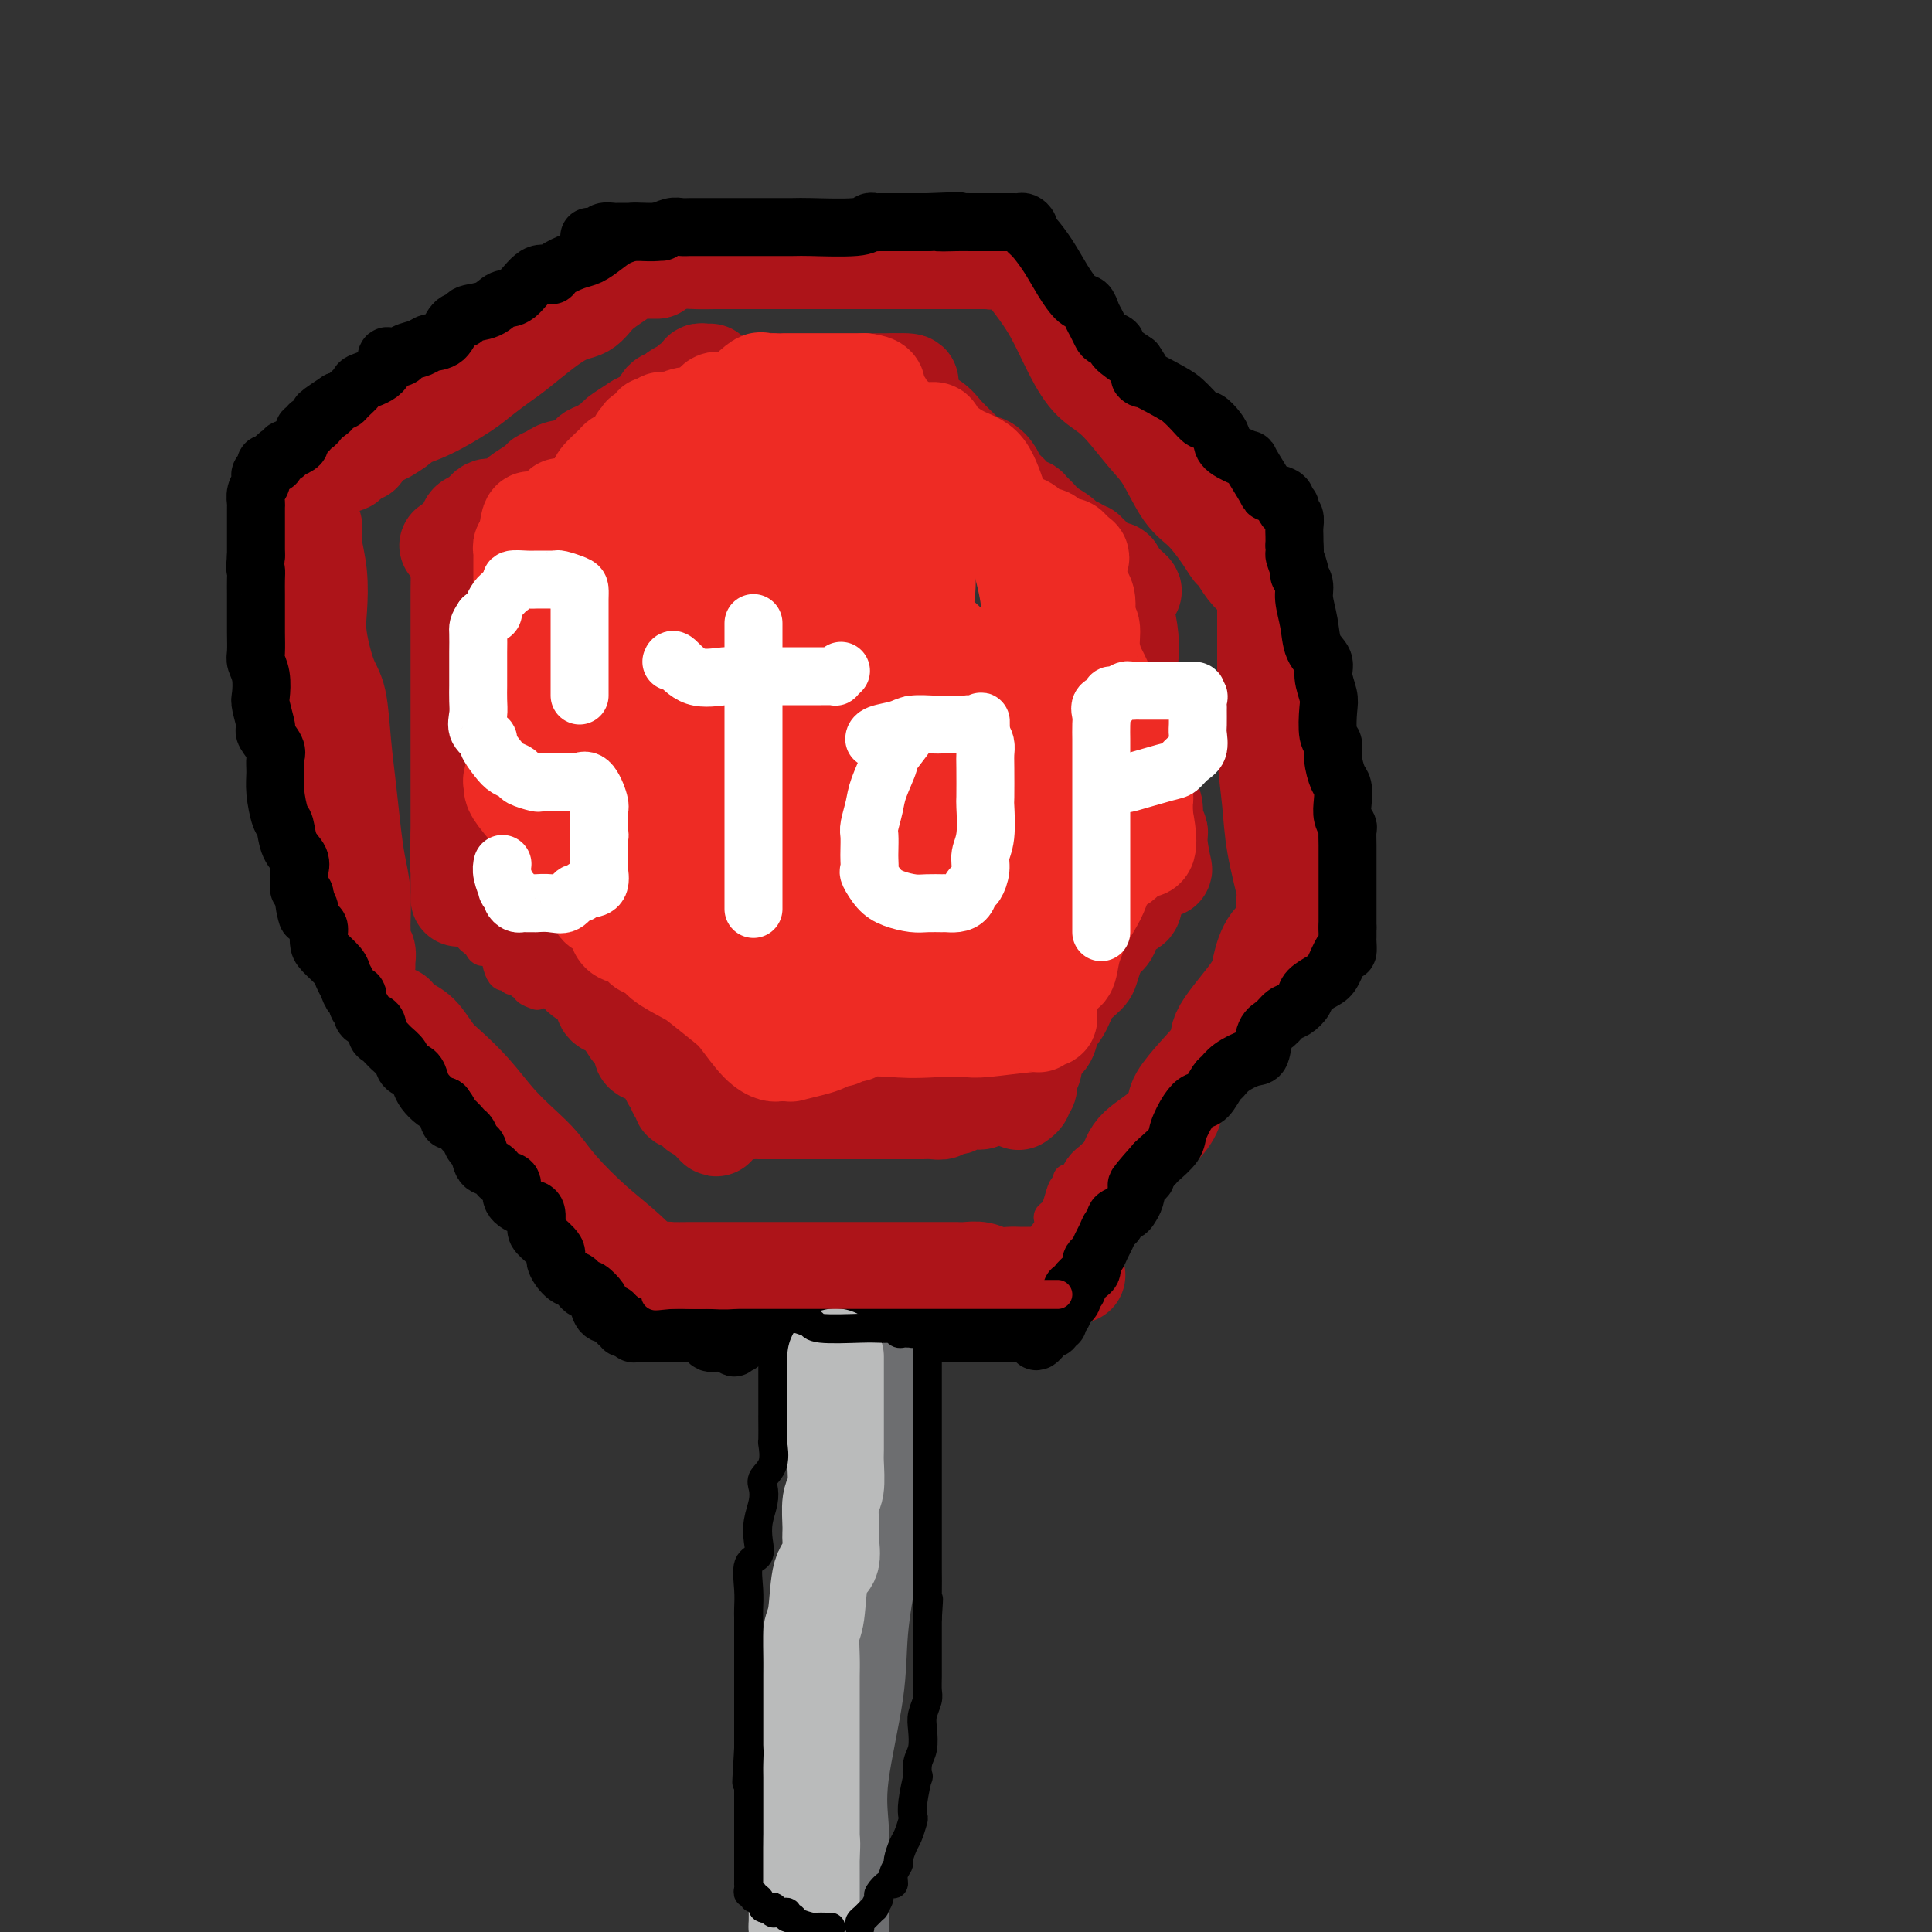<svg viewBox='0 0 400 400' version='1.1' xmlns='http://www.w3.org/2000/svg' xmlns:xlink='http://www.w3.org/1999/xlink'><rect x="0" y="0" width="400" height="400" fill="#333333" stroke="none"/><g fill='none' stroke='rgb(173,20,25)' stroke-width='20' stroke-linecap='round' stroke-linejoin='round'><path d='M128,55c0.084,0.008 0.169,0.016 1,0c0.831,-0.016 2.410,-0.057 3,0c0.590,0.057 0.191,0.211 1,0c0.809,-0.211 2.827,-0.789 5,-1c2.173,-0.211 4.500,-0.057 6,0c1.500,0.057 2.171,0.015 4,0c1.829,-0.015 4.816,-0.004 7,0c2.184,0.004 3.565,0.001 5,0c1.435,-0.001 2.923,-0.000 4,0c1.077,0.000 1.743,0.000 4,0c2.257,-0.000 6.105,-0.000 8,0c1.895,0.000 1.837,-0.000 3,0c1.163,0.000 3.548,0.000 6,0c2.452,-0.000 4.972,-0.000 7,0c2.028,0.000 3.564,0.001 5,0c1.436,-0.001 2.770,-0.004 4,0c1.230,0.004 2.354,0.015 3,0c0.646,-0.015 0.812,-0.056 1,0c0.188,0.056 0.397,0.207 1,0c0.603,-0.207 1.601,-0.774 2,-1c0.399,-0.226 0.200,-0.113 0,0'/><path d='M210,53c0.178,0.521 0.357,1.042 1,2c0.643,0.958 1.751,2.353 3,4c1.249,1.647 2.637,3.547 4,6c1.363,2.453 2.699,5.461 4,8c1.301,2.539 2.567,4.609 4,6c1.433,1.391 3.033,2.103 5,4c1.967,1.897 4.302,4.979 6,7c1.698,2.021 2.759,2.979 4,5c1.241,2.021 2.660,5.103 4,7c1.340,1.897 2.599,2.609 4,4c1.401,1.391 2.942,3.461 4,5c1.058,1.539 1.632,2.546 2,3c0.368,0.454 0.530,0.357 1,1c0.470,0.643 1.250,2.028 2,3c0.750,0.972 1.471,1.531 2,2c0.529,0.469 0.865,0.848 1,1c0.135,0.152 0.067,0.076 0,0'/><path d='M136,56c-0.223,0.003 -0.446,0.006 -1,0c-0.554,-0.006 -1.440,-0.021 -2,0c-0.560,0.021 -0.796,0.079 -1,0c-0.204,-0.079 -0.378,-0.296 -1,0c-0.622,0.296 -1.693,1.105 -3,2c-1.307,0.895 -2.852,1.877 -4,3c-1.148,1.123 -1.900,2.387 -3,3c-1.100,0.613 -2.549,0.575 -5,2c-2.451,1.425 -5.904,4.314 -8,6c-2.096,1.686 -2.836,2.168 -4,3c-1.164,0.832 -2.754,2.015 -4,3c-1.246,0.985 -2.149,1.774 -4,3c-1.851,1.226 -4.651,2.889 -7,4c-2.349,1.111 -4.248,1.670 -5,2c-0.752,0.330 -0.358,0.430 -1,1c-0.642,0.570 -2.319,1.611 -3,2c-0.681,0.389 -0.367,0.128 -1,0c-0.633,-0.128 -2.212,-0.122 -3,0c-0.788,0.122 -0.786,0.359 -1,1c-0.214,0.641 -0.645,1.687 -1,2c-0.355,0.313 -0.634,-0.108 -1,0c-0.366,0.108 -0.819,0.745 -1,1c-0.181,0.255 -0.091,0.127 0,0'/><path d='M65,109c-0.110,1.190 -0.220,2.381 0,4c0.220,1.619 0.770,3.667 1,6c0.230,2.333 0.142,4.949 0,7c-0.142,2.051 -0.336,3.535 0,6c0.336,2.465 1.203,5.911 2,8c0.797,2.089 1.523,2.823 2,5c0.477,2.177 0.706,5.798 1,9c0.294,3.202 0.653,5.986 1,9c0.347,3.014 0.682,6.259 1,9c0.318,2.741 0.620,4.980 1,7c0.380,2.020 0.838,3.822 1,6c0.162,2.178 0.029,4.734 0,6c-0.029,1.266 0.045,1.243 0,2c-0.045,0.757 -0.208,2.294 0,3c0.208,0.706 0.788,0.581 1,1c0.212,0.419 0.057,1.382 0,2c-0.057,0.618 -0.016,0.891 0,1c0.016,0.109 0.008,0.055 0,0'/><path d='M262,124c0.000,0.658 0.000,1.316 0,2c-0.000,0.684 -0.001,1.392 0,2c0.001,0.608 0.004,1.114 0,3c-0.004,1.886 -0.013,5.150 0,8c0.013,2.850 0.050,5.286 0,8c-0.050,2.714 -0.185,5.706 0,9c0.185,3.294 0.691,6.890 1,10c0.309,3.110 0.423,5.734 1,9c0.577,3.266 1.619,7.174 2,9c0.381,1.826 0.103,1.568 0,2c-0.103,0.432 -0.029,1.552 0,2c0.029,0.448 0.015,0.224 0,0'/><path d='M266,188c0.282,1.478 0.565,2.955 0,4c-0.565,1.045 -1.977,1.657 -3,3c-1.023,1.343 -1.658,3.418 -2,5c-0.342,1.582 -0.389,2.671 -2,5c-1.611,2.329 -4.784,5.896 -6,8c-1.216,2.104 -0.476,2.744 -1,4c-0.524,1.256 -2.312,3.129 -4,5c-1.688,1.871 -3.277,3.740 -4,5c-0.723,1.260 -0.579,1.910 -1,3c-0.421,1.090 -1.408,2.621 -3,4c-1.592,1.379 -3.790,2.606 -5,4c-1.210,1.394 -1.434,2.954 -2,4c-0.566,1.046 -1.476,1.576 -2,2c-0.524,0.424 -0.663,0.741 -1,1c-0.337,0.259 -0.874,0.461 -1,1c-0.126,0.539 0.158,1.414 0,2c-0.158,0.586 -0.760,0.882 -1,1c-0.240,0.118 -0.120,0.059 0,0'/><path d='M82,210c0.581,0.724 1.162,1.448 2,2c0.838,0.552 1.934,0.933 3,2c1.066,1.067 2.101,2.820 3,4c0.899,1.180 1.661,1.788 3,3c1.339,1.212 3.254,3.027 5,5c1.746,1.973 3.322,4.102 5,6c1.678,1.898 3.457,3.565 5,5c1.543,1.435 2.848,2.637 4,4c1.152,1.363 2.150,2.886 4,5c1.850,2.114 4.552,4.819 7,7c2.448,2.181 4.642,3.839 7,6c2.358,2.161 4.879,4.827 6,6c1.121,1.173 0.840,0.854 1,1c0.160,0.146 0.760,0.756 1,1c0.240,0.244 0.120,0.122 0,0'/><path d='M138,264c-0.022,-0.423 -0.044,-0.845 0,-1c0.044,-0.155 0.154,-0.041 1,0c0.846,0.041 2.429,0.011 4,0c1.571,-0.011 3.131,-0.003 5,0c1.869,0.003 4.046,0.001 8,0c3.954,-0.001 9.686,-0.000 13,0c3.314,0.000 4.210,0.000 5,0c0.790,-0.000 1.475,-0.000 2,0c0.525,0.000 0.891,0.000 1,0c0.109,-0.000 -0.039,-0.000 0,0c0.039,0.000 0.266,0.000 2,0c1.734,-0.000 4.975,-0.000 8,0c3.025,0.000 5.835,0.000 7,0c1.165,-0.000 0.685,-0.001 1,0c0.315,0.001 1.424,0.004 2,0c0.576,-0.004 0.619,-0.015 1,0c0.381,0.015 1.098,0.057 2,0c0.902,-0.057 1.987,-0.211 3,0c1.013,0.211 1.955,0.789 3,1c1.045,0.211 2.194,0.057 3,0c0.806,-0.057 1.267,-0.015 2,0c0.733,0.015 1.736,0.004 2,0c0.264,-0.004 -0.210,-0.001 0,0c0.210,0.001 1.105,0.001 2,0'/><path d='M215,264c12.390,0.000 4.865,0.000 2,0c-2.865,0.000 -1.070,0.000 0,0c1.070,0.000 1.415,0.000 2,0c0.585,0.000 1.411,0.000 2,0c0.589,0.000 0.941,0.000 1,0c0.059,0.000 -0.177,0.000 0,0c0.177,0.000 0.765,0.000 1,0c0.235,0.000 0.118,0.000 0,0'/><path d='M84,85c-0.361,0.319 -0.721,0.638 -1,1c-0.279,0.362 -0.475,0.767 -1,1c-0.525,0.233 -1.377,0.295 -2,1c-0.623,0.705 -1.017,2.053 -2,3c-0.983,0.947 -2.557,1.493 -3,2c-0.443,0.507 0.243,0.976 0,1c-0.243,0.024 -1.417,-0.397 -2,0c-0.583,0.397 -0.576,1.612 -1,2c-0.424,0.388 -1.280,-0.050 -2,0c-0.720,0.050 -1.303,0.588 -2,1c-0.697,0.412 -1.506,0.698 -2,1c-0.494,0.302 -0.671,0.620 -1,1c-0.329,0.380 -0.808,0.823 -1,1c-0.192,0.177 -0.096,0.089 0,0'/><path d='M147,77c-0.294,0.024 -0.588,0.048 -1,0c-0.412,-0.048 -0.940,-0.168 -1,0c-0.060,0.168 0.350,0.623 0,1c-0.350,0.377 -1.460,0.676 -2,1c-0.540,0.324 -0.510,0.672 -1,1c-0.490,0.328 -1.500,0.637 -2,1c-0.500,0.363 -0.489,0.779 -1,1c-0.511,0.221 -1.546,0.248 -2,1c-0.454,0.752 -0.329,2.228 -1,3c-0.671,0.772 -2.137,0.841 -3,1c-0.863,0.159 -1.124,0.409 -2,1c-0.876,0.591 -2.368,1.524 -3,2c-0.632,0.476 -0.403,0.495 -1,1c-0.597,0.505 -2.018,1.497 -3,2c-0.982,0.503 -1.524,0.516 -2,1c-0.476,0.484 -0.885,1.438 -2,2c-1.115,0.562 -2.936,0.732 -4,1c-1.064,0.268 -1.371,0.635 -2,1c-0.629,0.365 -1.581,0.727 -2,1c-0.419,0.273 -0.305,0.455 -1,1c-0.695,0.545 -2.200,1.453 -3,2c-0.800,0.547 -0.897,0.734 -1,1c-0.103,0.266 -0.213,0.610 -1,1c-0.787,0.390 -2.251,0.825 -3,1c-0.749,0.175 -0.783,0.088 -1,0c-0.217,-0.088 -0.619,-0.178 -1,0c-0.381,0.178 -0.743,0.625 -1,1c-0.257,0.375 -0.409,0.678 -1,1c-0.591,0.322 -1.621,0.664 -2,1c-0.379,0.336 -0.108,0.668 0,1c0.108,0.332 0.054,0.666 0,1'/><path d='M97,110c-7.961,5.283 -2.864,1.990 -1,1c1.864,-0.990 0.496,0.321 0,1c-0.496,0.679 -0.119,0.724 0,1c0.119,0.276 -0.021,0.782 0,1c0.021,0.218 0.202,0.147 0,1c-0.202,0.853 -0.786,2.630 -1,3c-0.214,0.370 -0.057,-0.669 0,0c0.057,0.669 0.015,3.044 0,4c-0.015,0.956 -0.004,0.492 0,1c0.004,0.508 0.001,1.987 0,3c-0.001,1.013 -0.000,1.558 0,3c0.000,1.442 0.000,3.780 0,5c-0.000,1.220 -0.000,1.322 0,2c0.000,0.678 0.000,1.932 0,3c-0.000,1.068 -0.000,1.949 0,3c0.000,1.051 0.000,2.273 0,3c-0.000,0.727 -0.000,0.958 0,2c0.000,1.042 0.000,2.893 0,4c-0.000,1.107 -0.000,1.468 0,2c0.000,0.532 0.000,1.235 0,2c-0.000,0.765 -0.000,1.591 0,3c0.000,1.409 0.000,3.403 0,4c-0.000,0.597 -0.000,-0.201 0,1c0.000,1.201 0.000,4.400 0,6c-0.000,1.600 -0.000,1.600 0,2c0.000,0.400 0.000,1.200 0,2'/><path d='M95,173c-0.309,10.393 -0.083,4.877 0,3c0.083,-1.877 0.022,-0.113 0,1c-0.022,1.113 -0.006,1.576 0,2c0.006,0.424 0.002,0.810 0,1c-0.002,0.190 -0.000,0.184 0,1c0.000,0.816 0.000,2.453 0,3c-0.000,0.547 -0.000,0.002 0,0c0.000,-0.002 0.000,0.538 0,1c-0.000,0.462 -0.000,0.846 0,1c0.000,0.154 0.000,0.077 0,0'/><path d='M146,82c-0.217,0.122 -0.435,0.244 0,0c0.435,-0.244 1.522,-0.854 2,-1c0.478,-0.146 0.345,0.171 1,0c0.655,-0.171 2.097,-0.830 3,-1c0.903,-0.170 1.268,0.151 2,0c0.732,-0.151 1.831,-0.772 3,-1c1.169,-0.228 2.409,-0.061 3,0c0.591,0.061 0.532,0.016 1,0c0.468,-0.016 1.463,-0.004 2,0c0.537,0.004 0.616,0.001 1,0c0.384,-0.001 1.072,-0.000 2,0c0.928,0.000 2.098,0.000 3,0c0.902,-0.000 1.538,-0.000 3,0c1.462,0.000 3.749,0.000 5,0c1.251,-0.000 1.466,-0.000 2,0c0.534,0.000 1.386,0.000 2,0c0.614,-0.000 0.989,-0.000 1,0c0.011,0.000 -0.343,0.000 0,0c0.343,-0.000 1.384,-0.000 2,0c0.616,0.000 0.808,0.000 1,0'/><path d='M185,79c6.271,-0.216 2.450,0.742 1,1c-1.450,0.258 -0.528,-0.186 0,0c0.528,0.186 0.663,1.001 1,2c0.337,0.999 0.877,2.181 2,3c1.123,0.819 2.828,1.276 4,2c1.172,0.724 1.809,1.717 3,3c1.191,1.283 2.934,2.858 4,4c1.066,1.142 1.455,1.853 2,2c0.545,0.147 1.248,-0.270 2,0c0.752,0.270 1.554,1.225 2,2c0.446,0.775 0.534,1.369 1,2c0.466,0.631 1.308,1.299 2,2c0.692,0.701 1.234,1.434 2,2c0.766,0.566 1.756,0.966 2,1c0.244,0.034 -0.258,-0.298 0,0c0.258,0.298 1.275,1.228 2,2c0.725,0.772 1.159,1.388 2,2c0.841,0.612 2.090,1.221 3,2c0.910,0.779 1.483,1.729 2,2c0.517,0.271 0.980,-0.138 1,0c0.020,0.138 -0.403,0.823 0,1c0.403,0.177 1.631,-0.155 2,0c0.369,0.155 -0.123,0.798 0,1c0.123,0.202 0.859,-0.037 1,0c0.141,0.037 -0.312,0.349 0,1c0.312,0.651 1.390,1.641 2,2c0.610,0.359 0.751,0.086 1,0c0.249,-0.086 0.605,0.015 1,0c0.395,-0.015 0.827,-0.147 1,0c0.173,0.147 0.086,0.574 0,1'/><path d='M231,119c7.144,6.280 2.006,1.979 0,1c-2.006,-0.979 -0.878,1.362 0,3c0.878,1.638 1.507,2.571 2,4c0.493,1.429 0.850,3.355 1,5c0.150,1.645 0.093,3.010 0,4c-0.093,0.990 -0.223,1.604 0,3c0.223,1.396 0.799,3.572 1,5c0.201,1.428 0.026,2.107 0,3c-0.026,0.893 0.097,2.001 0,3c-0.097,0.999 -0.416,1.891 0,3c0.416,1.109 1.565,2.437 2,4c0.435,1.563 0.155,3.362 0,4c-0.155,0.638 -0.186,0.114 0,1c0.186,0.886 0.590,3.183 1,4c0.410,0.817 0.828,0.155 1,1c0.172,0.845 0.099,3.199 0,4c-0.099,0.801 -0.222,0.050 0,0c0.222,-0.050 0.791,0.602 1,1c0.209,0.398 0.060,0.542 0,1c-0.060,0.458 -0.030,1.229 0,2'/><path d='M240,175c1.562,9.008 0.968,3.528 0,2c-0.968,-1.528 -2.309,0.897 -3,2c-0.691,1.103 -0.733,0.883 -1,2c-0.267,1.117 -0.758,3.570 -1,5c-0.242,1.430 -0.236,1.838 -1,2c-0.764,0.162 -2.299,0.078 -3,1c-0.701,0.922 -0.567,2.851 -1,4c-0.433,1.149 -1.432,1.517 -2,2c-0.568,0.483 -0.704,1.081 -1,2c-0.296,0.919 -0.752,2.160 -1,3c-0.248,0.840 -0.289,1.278 -1,2c-0.711,0.722 -2.092,1.726 -3,3c-0.908,1.274 -1.344,2.816 -2,4c-0.656,1.184 -1.534,2.008 -2,3c-0.466,0.992 -0.521,2.152 -1,3c-0.479,0.848 -1.381,1.383 -2,2c-0.619,0.617 -0.954,1.317 -1,2c-0.046,0.683 0.199,1.349 0,2c-0.199,0.651 -0.842,1.289 -1,2c-0.158,0.711 0.168,1.497 0,2c-0.168,0.503 -0.828,0.722 -1,1c-0.172,0.278 0.146,0.613 0,1c-0.146,0.387 -0.756,0.825 -1,1c-0.244,0.175 -0.122,0.088 0,0'/><path d='M107,185c0.363,0.308 0.726,0.617 1,1c0.274,0.383 0.460,0.842 1,1c0.540,0.158 1.436,0.015 2,1c0.564,0.985 0.798,3.098 1,4c0.202,0.902 0.373,0.594 1,1c0.627,0.406 1.709,1.526 2,2c0.291,0.474 -0.209,0.304 0,1c0.209,0.696 1.126,2.260 2,3c0.874,0.740 1.705,0.656 2,1c0.295,0.344 0.054,1.115 1,2c0.946,0.885 3.079,1.885 4,3c0.921,1.115 0.630,2.347 1,3c0.370,0.653 1.400,0.727 2,1c0.600,0.273 0.771,0.745 1,1c0.229,0.255 0.517,0.292 1,1c0.483,0.708 1.162,2.087 2,3c0.838,0.913 1.835,1.361 2,2c0.165,0.639 -0.503,1.470 0,2c0.503,0.530 2.177,0.758 3,1c0.823,0.242 0.794,0.499 1,1c0.206,0.501 0.648,1.247 1,2c0.352,0.753 0.615,1.512 1,2c0.385,0.488 0.891,0.706 1,1c0.109,0.294 -0.178,0.665 0,1c0.178,0.335 0.821,0.633 1,1c0.179,0.367 -0.107,0.803 0,1c0.107,0.197 0.606,0.156 1,0c0.394,-0.156 0.683,-0.427 1,0c0.317,0.427 0.662,1.550 1,2c0.338,0.450 0.669,0.225 1,0'/><path d='M145,230c6.037,6.962 2.129,1.865 1,0c-1.129,-1.865 0.521,-0.500 2,0c1.479,0.500 2.785,0.134 4,0c1.215,-0.134 2.338,-0.036 3,0c0.662,0.036 0.864,0.010 1,0c0.136,-0.010 0.206,-0.003 1,0c0.794,0.003 2.311,0.001 3,0c0.689,-0.001 0.549,-0.000 1,0c0.451,0.000 1.493,0.000 3,0c1.507,-0.000 3.477,-0.000 5,0c1.523,0.000 2.597,0.000 4,0c1.403,-0.000 3.134,-0.000 4,0c0.866,0.000 0.865,-0.000 1,0c0.135,0.000 0.405,0.000 1,0c0.595,-0.000 1.514,-0.000 2,0c0.486,0.000 0.539,0.000 1,0c0.461,-0.000 1.330,-0.000 2,0c0.670,0.000 1.140,0.001 2,0c0.860,-0.001 2.109,-0.004 3,0c0.891,0.004 1.423,0.015 2,0c0.577,-0.015 1.201,-0.056 2,0c0.799,0.056 1.775,0.207 2,0c0.225,-0.207 -0.301,-0.774 0,-1c0.301,-0.226 1.429,-0.113 2,0c0.571,0.113 0.584,0.226 1,0c0.416,-0.226 1.235,-0.793 2,-1c0.765,-0.207 1.475,-0.056 2,0c0.525,0.056 0.864,0.016 1,0c0.136,-0.016 0.068,-0.008 0,0'/><path d='M101,184c0.640,0.099 1.281,0.197 2,1c0.719,0.803 1.517,2.310 2,3c0.483,0.690 0.652,0.563 1,1c0.348,0.437 0.877,1.437 1,2c0.123,0.563 -0.159,0.690 0,1c0.159,0.310 0.760,0.803 1,1c0.240,0.197 0.120,0.099 0,0'/></g>
<g fill='none' stroke='rgb(238,43,36)' stroke-width='20' stroke-linecap='round' stroke-linejoin='round'><path d='M108,164c0.000,-0.521 0.000,-1.041 0,-1c-0.000,0.041 -0.000,0.645 0,-1c0.000,-1.645 0.000,-5.539 0,-7c-0.000,-1.461 -0.000,-0.491 0,-2c0.000,-1.509 0.000,-5.499 0,-8c-0.000,-2.501 -0.000,-3.515 0,-5c0.000,-1.485 0.000,-3.442 0,-5c-0.000,-1.558 -0.000,-2.717 0,-4c0.000,-1.283 0.000,-2.689 0,-4c-0.000,-1.311 -0.000,-2.527 0,-4c0.000,-1.473 0.000,-3.203 0,-4c-0.000,-0.797 -0.001,-0.662 0,-1c0.001,-0.338 0.004,-1.147 0,-2c-0.004,-0.853 -0.015,-1.748 0,-2c0.015,-0.252 0.056,0.139 0,0c-0.056,-0.139 -0.207,-0.807 0,-1c0.207,-0.193 0.774,0.088 1,0c0.226,-0.088 0.113,-0.544 0,-1'/><path d='M109,112c0.612,-8.241 1.642,-2.843 2,-1c0.358,1.843 0.044,0.129 0,-1c-0.044,-1.129 0.182,-1.675 1,-2c0.818,-0.325 2.229,-0.430 3,-1c0.771,-0.570 0.902,-1.605 1,-2c0.098,-0.395 0.162,-0.151 1,0c0.838,0.151 2.450,0.209 3,0c0.550,-0.209 0.039,-0.684 0,-1c-0.039,-0.316 0.392,-0.473 1,-1c0.608,-0.527 1.391,-1.423 2,-2c0.609,-0.577 1.044,-0.836 1,-1c-0.044,-0.164 -0.568,-0.233 0,-1c0.568,-0.767 2.228,-2.233 3,-3c0.772,-0.767 0.656,-0.836 1,-1c0.344,-0.164 1.148,-0.423 2,-1c0.852,-0.577 1.753,-1.473 2,-2c0.247,-0.527 -0.159,-0.685 0,-1c0.159,-0.315 0.883,-0.787 1,-1c0.117,-0.213 -0.373,-0.166 0,0c0.373,0.166 1.608,0.452 2,0c0.392,-0.452 -0.058,-1.642 0,-2c0.058,-0.358 0.624,0.115 1,0c0.376,-0.115 0.563,-0.817 1,-1c0.437,-0.183 1.124,0.154 2,0c0.876,-0.154 1.939,-0.798 3,-1c1.061,-0.202 2.118,0.038 3,0c0.882,-0.038 1.587,-0.353 2,-1c0.413,-0.647 0.533,-1.627 1,-2c0.467,-0.373 1.279,-0.139 2,0c0.721,0.139 1.349,0.183 2,0c0.651,-0.183 1.326,-0.591 2,-1'/><path d='M154,82c2.742,-0.879 1.098,-0.575 1,-1c-0.098,-0.425 1.350,-1.578 2,-2c0.650,-0.422 0.503,-0.113 1,0c0.497,0.113 1.640,0.030 2,0c0.360,-0.030 -0.063,-0.008 0,0c0.063,0.008 0.612,0.002 1,0c0.388,-0.002 0.615,-0.001 1,0c0.385,0.001 0.926,0.000 2,0c1.074,-0.000 2.679,-0.000 4,0c1.321,0.000 2.357,0.000 3,0c0.643,-0.000 0.894,-0.000 2,0c1.106,0.000 3.067,0.000 4,0c0.933,-0.000 0.838,-0.000 1,0c0.162,0.000 0.581,0.000 1,0'/><path d='M179,79c3.822,0.436 2.378,1.527 2,2c-0.378,0.473 0.311,0.330 1,1c0.689,0.670 1.380,2.155 2,3c0.620,0.845 1.171,1.050 2,2c0.829,0.950 1.937,2.645 3,4c1.063,1.355 2.083,2.369 3,3c0.917,0.631 1.732,0.880 3,2c1.268,1.120 2.990,3.112 4,4c1.010,0.888 1.310,0.672 2,1c0.690,0.328 1.770,1.202 3,2c1.230,0.798 2.609,1.522 3,2c0.391,0.478 -0.205,0.711 0,1c0.205,0.289 1.210,0.636 2,1c0.790,0.364 1.366,0.746 2,1c0.634,0.254 1.325,0.379 2,1c0.675,0.621 1.333,1.738 2,2c0.667,0.262 1.344,-0.332 2,0c0.656,0.332 1.292,1.589 2,2c0.708,0.411 1.488,-0.026 2,0c0.512,0.026 0.756,0.513 1,1'/><path d='M222,114c3.556,2.353 0.947,1.237 0,1c-0.947,-0.237 -0.230,0.406 0,1c0.230,0.594 -0.025,1.141 0,2c0.025,0.859 0.332,2.031 1,3c0.668,0.969 1.699,1.734 2,3c0.301,1.266 -0.128,3.033 0,4c0.128,0.967 0.811,1.135 1,2c0.189,0.865 -0.117,2.426 0,4c0.117,1.574 0.656,3.161 1,4c0.344,0.839 0.491,0.929 1,2c0.509,1.071 1.379,3.124 2,4c0.621,0.876 0.993,0.574 1,1c0.007,0.426 -0.352,1.581 0,3c0.352,1.419 1.415,3.101 2,4c0.585,0.899 0.693,1.016 1,2c0.307,0.984 0.814,2.836 1,4c0.186,1.164 0.053,1.639 0,2c-0.053,0.361 -0.024,0.608 0,1c0.024,0.392 0.045,0.930 0,1c-0.045,0.070 -0.156,-0.326 0,0c0.156,0.326 0.578,1.376 1,2c0.422,0.624 0.844,0.822 1,1c0.156,0.178 0.044,0.337 0,1c-0.044,0.663 -0.022,1.832 0,3'/><path d='M237,169c1.947,9.704 -0.684,6.463 -2,6c-1.316,-0.463 -1.317,1.852 -2,3c-0.683,1.148 -2.049,1.129 -3,2c-0.951,0.871 -1.487,2.633 -2,4c-0.513,1.367 -1.001,2.340 -2,4c-0.999,1.660 -2.508,4.008 -3,5c-0.492,0.992 0.032,0.627 0,1c-0.032,0.373 -0.621,1.483 -1,3c-0.379,1.517 -0.547,3.443 -1,4c-0.453,0.557 -1.191,-0.253 -2,1c-0.809,1.253 -1.688,4.569 -2,6c-0.312,1.431 -0.056,0.976 0,1c0.056,0.024 -0.089,0.527 0,1c0.089,0.473 0.413,0.915 0,1c-0.413,0.085 -1.564,-0.187 -2,0c-0.436,0.187 -0.158,0.835 0,1c0.158,0.165 0.197,-0.152 -2,0c-2.197,0.152 -6.630,0.772 -9,1c-2.370,0.228 -2.677,0.065 -4,0c-1.323,-0.065 -3.661,-0.033 -6,0'/><path d='M194,213c-5.263,0.327 -6.920,0.144 -9,0c-2.080,-0.144 -4.584,-0.250 -6,0c-1.416,0.250 -1.744,0.855 -2,1c-0.256,0.145 -0.440,-0.168 -1,0c-0.560,0.168 -1.496,0.819 -2,1c-0.504,0.181 -0.575,-0.109 -1,0c-0.425,0.109 -1.203,0.618 -2,1c-0.797,0.382 -1.614,0.638 -3,1c-1.386,0.362 -3.341,0.829 -4,1c-0.659,0.171 -0.020,0.047 0,0c0.020,-0.047 -0.577,-0.016 -1,0c-0.423,0.016 -0.673,0.016 -1,0c-0.327,-0.016 -0.732,-0.046 -1,0c-0.268,0.046 -0.401,0.170 -1,0c-0.599,-0.170 -1.666,-0.635 -3,-2c-1.334,-1.365 -2.936,-3.629 -4,-5c-1.064,-1.371 -1.591,-1.848 -3,-3c-1.409,-1.152 -3.701,-2.977 -5,-4c-1.299,-1.023 -1.606,-1.243 -3,-2c-1.394,-0.757 -3.875,-2.050 -5,-3c-1.125,-0.950 -0.893,-1.557 -1,-2c-0.107,-0.443 -0.554,-0.721 -1,-1'/><path d='M135,196c-4.418,-3.359 -2.463,-0.757 -2,0c0.463,0.757 -0.567,-0.331 -1,-1c-0.433,-0.669 -0.271,-0.917 -1,-1c-0.729,-0.083 -2.350,0.001 -3,-1c-0.650,-1.001 -0.329,-3.087 -1,-4c-0.671,-0.913 -2.333,-0.652 -3,-1c-0.667,-0.348 -0.338,-1.306 -1,-2c-0.662,-0.694 -2.314,-1.125 -3,-2c-0.686,-0.875 -0.404,-2.195 -1,-3c-0.596,-0.805 -2.069,-1.094 -3,-2c-0.931,-0.906 -1.321,-2.427 -2,-4c-0.679,-1.573 -1.646,-3.197 -3,-5c-1.354,-1.803 -3.094,-3.785 -4,-5c-0.906,-1.215 -0.976,-1.664 -1,-2c-0.024,-0.336 -0.001,-0.559 0,-1c0.001,-0.441 -0.019,-1.099 0,-1c0.019,0.099 0.079,0.956 0,1c-0.079,0.044 -0.297,-0.725 0,0c0.297,0.725 1.108,2.943 2,4c0.892,1.057 1.865,0.952 3,2c1.135,1.048 2.431,3.248 4,5c1.569,1.752 3.410,3.057 5,4c1.590,0.943 2.928,1.523 4,2c1.072,0.477 1.878,0.851 3,1c1.122,0.149 2.561,0.075 4,0'/><path d='M131,180c2.569,0.461 3.492,0.115 5,0c1.508,-0.115 3.601,0.001 5,0c1.399,-0.001 2.106,-0.117 6,-2c3.894,-1.883 10.977,-5.531 14,-7c3.023,-1.469 1.987,-0.757 3,-2c1.013,-1.243 4.075,-4.440 6,-6c1.925,-1.560 2.712,-1.483 4,-4c1.288,-2.517 3.077,-7.628 4,-10c0.923,-2.372 0.979,-2.004 1,-4c0.021,-1.996 0.007,-6.357 0,-8c-0.007,-1.643 -0.006,-0.567 0,-2c0.006,-1.433 0.018,-5.374 0,-8c-0.018,-2.626 -0.064,-3.935 -1,-5c-0.936,-1.065 -2.761,-1.884 -5,-3c-2.239,-1.116 -4.892,-2.527 -7,-3c-2.108,-0.473 -3.669,-0.006 -5,0c-1.331,0.006 -2.430,-0.447 -4,0c-1.570,0.447 -3.610,1.796 -5,3c-1.390,1.204 -2.129,2.263 -3,4c-0.871,1.737 -1.874,4.152 -3,8c-1.126,3.848 -2.376,9.129 -3,13c-0.624,3.871 -0.623,6.332 -1,11c-0.377,4.668 -1.133,11.542 0,16c1.133,4.458 4.154,6.501 7,9c2.846,2.499 5.516,5.453 9,8c3.484,2.547 7.783,4.687 12,6c4.217,1.313 8.354,1.799 12,2c3.646,0.201 6.802,0.116 10,0c3.198,-0.116 6.438,-0.262 9,-1c2.562,-0.738 4.446,-2.068 6,-4c1.554,-1.932 2.777,-4.466 4,-7'/><path d='M211,184c2.008,-3.903 2.027,-8.160 2,-12c-0.027,-3.840 -0.101,-7.264 0,-9c0.101,-1.736 0.377,-1.785 0,-3c-0.377,-1.215 -1.408,-3.598 -3,-5c-1.592,-1.402 -3.745,-1.825 -6,-2c-2.255,-0.175 -4.611,-0.101 -6,0c-1.389,0.101 -1.811,0.230 -3,0c-1.189,-0.230 -3.145,-0.820 -5,0c-1.855,0.820 -3.608,3.048 -6,5c-2.392,1.952 -5.424,3.627 -8,6c-2.576,2.373 -4.696,5.445 -6,8c-1.304,2.555 -1.791,4.593 -2,7c-0.209,2.407 -0.140,5.184 0,7c0.140,1.816 0.349,2.670 1,3c0.651,0.330 1.743,0.134 4,0c2.257,-0.134 5.681,-0.207 8,0c2.319,0.207 3.535,0.694 6,0c2.465,-0.694 6.179,-2.569 9,-5c2.821,-2.431 4.750,-5.418 6,-8c1.250,-2.582 1.823,-4.760 2,-8c0.177,-3.240 -0.042,-7.541 0,-11c0.042,-3.459 0.343,-6.077 0,-9c-0.343,-2.923 -1.331,-6.152 -3,-9c-1.669,-2.848 -4.019,-5.315 -6,-7c-1.981,-1.685 -3.592,-2.586 -7,-4c-3.408,-1.414 -8.612,-3.339 -12,-4c-3.388,-0.661 -4.960,-0.058 -7,0c-2.040,0.058 -4.547,-0.428 -6,0c-1.453,0.428 -1.853,1.769 -3,3c-1.147,1.231 -3.042,2.352 -4,5c-0.958,2.648 -0.979,6.824 -1,11'/><path d='M155,143c-0.371,3.485 -0.800,6.699 -1,9c-0.200,2.301 -0.172,3.689 0,5c0.172,1.311 0.489,2.544 1,3c0.511,0.456 1.215,0.134 2,0c0.785,-0.134 1.650,-0.081 4,0c2.350,0.081 6.185,0.189 11,-3c4.815,-3.189 10.610,-9.676 13,-13c2.390,-3.324 1.374,-3.483 2,-6c0.626,-2.517 2.894,-7.390 4,-11c1.106,-3.610 1.049,-5.957 1,-9c-0.049,-3.043 -0.089,-6.782 0,-9c0.089,-2.218 0.308,-2.915 0,-5c-0.308,-2.085 -1.144,-5.557 -2,-7c-0.856,-1.443 -1.734,-0.855 -3,-1c-1.266,-0.145 -2.921,-1.021 -5,-2c-2.079,-0.979 -4.583,-2.060 -8,-3c-3.417,-0.940 -7.749,-1.740 -11,-2c-3.251,-0.260 -5.423,0.019 -8,0c-2.577,-0.019 -5.559,-0.338 -8,0c-2.441,0.338 -4.340,1.331 -7,3c-2.660,1.669 -6.082,4.012 -8,6c-1.918,1.988 -2.332,3.619 -4,6c-1.668,2.381 -4.591,5.510 -6,8c-1.409,2.490 -1.305,4.339 -2,6c-0.695,1.661 -2.189,3.133 -3,5c-0.811,1.867 -0.938,4.127 -1,6c-0.062,1.873 -0.058,3.358 0,5c0.058,1.642 0.169,3.442 0,5c-0.169,1.558 -0.620,2.874 0,5c0.620,2.126 2.310,5.063 4,8'/><path d='M120,152c1.745,1.975 4.106,2.912 7,4c2.894,1.088 6.320,2.327 10,3c3.680,0.673 7.614,0.779 11,1c3.386,0.221 6.224,0.555 9,0c2.776,-0.555 5.489,-1.999 8,-4c2.511,-2.001 4.820,-4.558 7,-8c2.180,-3.442 4.233,-7.770 5,-12c0.767,-4.230 0.250,-8.361 0,-12c-0.250,-3.639 -0.233,-6.786 0,-10c0.233,-3.214 0.681,-6.497 0,-8c-0.681,-1.503 -2.492,-1.227 -5,-1c-2.508,0.227 -5.715,0.406 -7,0c-1.285,-0.406 -0.649,-1.396 -5,0c-4.351,1.396 -13.688,5.180 -18,7c-4.312,1.820 -3.600,1.677 -6,4c-2.400,2.323 -7.913,7.114 -12,11c-4.087,3.886 -6.748,6.868 -8,9c-1.252,2.132 -1.096,3.413 -1,3c0.096,-0.413 0.130,-2.520 0,-3c-0.130,-0.480 -0.426,0.666 0,-1c0.426,-1.666 1.573,-6.143 5,-12c3.427,-5.857 9.133,-13.094 13,-18c3.867,-4.906 5.894,-7.480 9,-9c3.106,-1.520 7.290,-1.985 9,-2c1.710,-0.015 0.947,0.419 1,0c0.053,-0.419 0.921,-1.689 3,0c2.079,1.689 5.367,6.339 7,9c1.633,2.661 1.609,3.332 3,6c1.391,2.668 4.195,7.334 7,12'/><path d='M172,121c3.599,6.587 4.097,9.554 5,13c0.903,3.446 2.209,7.370 3,10c0.791,2.630 1.065,3.964 1,5c-0.065,1.036 -0.470,1.772 -2,2c-1.530,0.228 -4.183,-0.052 -6,0c-1.817,0.052 -2.796,0.435 -5,-1c-2.204,-1.435 -5.633,-4.689 -8,-7c-2.367,-2.311 -3.672,-3.679 -5,-7c-1.328,-3.321 -2.679,-8.596 -4,-12c-1.321,-3.404 -2.610,-4.936 -1,-10c1.610,-5.064 6.120,-13.658 7,-17c0.880,-3.342 -1.871,-1.430 4,-2c5.871,-0.570 20.364,-3.623 27,-5c6.636,-1.377 5.416,-1.080 6,0c0.584,1.080 2.971,2.941 5,4c2.029,1.059 3.700,1.314 5,3c1.300,1.686 2.229,4.802 3,7c0.771,2.198 1.383,3.476 2,5c0.617,1.524 1.237,3.293 2,6c0.763,2.707 1.668,6.351 2,9c0.332,2.649 0.089,4.304 0,7c-0.089,2.696 -0.024,6.433 0,9c0.024,2.567 0.009,3.965 0,5c-0.009,1.035 -0.011,1.708 0,3c0.011,1.292 0.036,3.203 0,4c-0.036,0.797 -0.133,0.482 0,1c0.133,0.518 0.497,1.870 0,3c-0.497,1.130 -1.856,2.037 -3,3c-1.144,0.963 -2.072,1.981 -3,3'/><path d='M207,162c-1.491,1.337 -2.217,1.679 -3,2c-0.783,0.321 -1.621,0.620 -2,1c-0.379,0.380 -0.299,0.839 -1,1c-0.701,0.161 -2.183,0.022 -3,0c-0.817,-0.022 -0.968,0.073 -2,0c-1.032,-0.073 -2.943,-0.315 -6,-2c-3.057,-1.685 -7.258,-4.814 -11,-8c-3.742,-3.186 -7.024,-6.431 -11,-10c-3.976,-3.569 -8.647,-7.463 -13,-11c-4.353,-3.537 -8.389,-6.717 -11,-8c-2.611,-1.283 -3.797,-0.671 -5,-1c-1.203,-0.329 -2.424,-1.601 -3,-2c-0.576,-0.399 -0.509,0.074 -1,0c-0.491,-0.074 -1.540,-0.694 -2,0c-0.460,0.694 -0.330,2.702 -1,4c-0.670,1.298 -2.141,1.885 -3,4c-0.859,2.115 -1.106,5.757 -2,8c-0.894,2.243 -2.435,3.089 -3,5c-0.565,1.911 -0.155,4.889 0,7c0.155,2.111 0.053,3.356 0,5c-0.053,1.644 -0.058,3.688 0,6c0.058,2.312 0.178,4.891 0,7c-0.178,2.109 -0.656,3.748 1,7c1.656,3.252 5.444,8.119 8,11c2.556,2.881 3.878,3.777 6,5c2.122,1.223 5.044,2.773 8,4c2.956,1.227 5.947,2.133 10,3c4.053,0.867 9.169,1.696 13,2c3.831,0.304 6.378,0.082 9,0c2.622,-0.082 5.321,-0.023 7,0c1.679,0.023 2.340,0.012 3,0'/><path d='M189,202c5.164,0.184 2.073,-0.356 2,-2c-0.073,-1.644 2.870,-4.392 4,-7c1.130,-2.608 0.446,-5.077 1,-8c0.554,-2.923 2.344,-6.302 3,-10c0.656,-3.698 0.177,-7.717 0,-11c-0.177,-3.283 -0.053,-5.830 0,-9c0.053,-3.170 0.035,-6.964 0,-10c-0.035,-3.036 -0.087,-5.314 -1,-7c-0.913,-1.686 -2.688,-2.779 -5,-4c-2.312,-1.221 -5.162,-2.569 -7,-3c-1.838,-0.431 -2.665,0.053 -6,0c-3.335,-0.053 -9.178,-0.645 -12,0c-2.822,0.645 -2.625,2.527 -4,4c-1.375,1.473 -4.323,2.536 -7,5c-2.677,2.464 -5.082,6.330 -7,9c-1.918,2.670 -3.350,4.143 -4,6c-0.650,1.857 -0.518,4.097 -1,6c-0.482,1.903 -1.577,3.468 -2,5c-0.423,1.532 -0.174,3.029 0,5c0.174,1.971 0.274,4.414 1,7c0.726,2.586 2.079,5.316 4,8c1.921,2.684 4.411,5.324 7,7c2.589,1.676 5.278,2.389 9,4c3.722,1.611 8.477,4.121 12,5c3.523,0.879 5.815,0.128 8,0c2.185,-0.128 4.262,0.367 6,0c1.738,-0.367 3.137,-1.596 4,-3c0.863,-1.404 1.190,-2.985 2,-5c0.810,-2.015 2.103,-4.466 3,-6c0.897,-1.534 1.399,-2.153 2,-4c0.601,-1.847 1.300,-4.924 2,-8'/><path d='M203,176c1.620,-4.603 1.170,-4.610 1,-6c-0.170,-1.390 -0.059,-4.162 0,-6c0.059,-1.838 0.067,-2.740 0,-4c-0.067,-1.260 -0.210,-2.878 0,-4c0.210,-1.122 0.774,-1.749 1,-2c0.226,-0.251 0.113,-0.125 0,0'/><path d='M210,149c0.528,0.583 1.055,1.166 3,5c1.945,3.834 5.306,10.920 7,16c1.694,5.080 1.719,8.153 2,10c0.281,1.847 0.817,2.468 1,3c0.183,0.532 0.014,0.975 0,1c-0.014,0.025 0.126,-0.368 0,-1c-0.126,-0.632 -0.517,-1.502 -1,-3c-0.483,-1.498 -1.059,-3.622 -3,-7c-1.941,-3.378 -5.249,-8.009 -8,-12c-2.751,-3.991 -4.946,-7.344 -7,-10c-2.054,-2.656 -3.967,-4.617 -6,-6c-2.033,-1.383 -4.184,-2.189 -6,-3c-1.816,-0.811 -3.296,-1.626 -4,-2c-0.704,-0.374 -0.633,-0.305 -1,0c-0.367,0.305 -1.172,0.846 -2,2c-0.828,1.154 -1.679,2.921 -3,5c-1.321,2.079 -3.110,4.469 -4,7c-0.890,2.531 -0.879,5.203 -1,7c-0.121,1.797 -0.372,2.720 -1,4c-0.628,1.280 -1.632,2.918 -2,4c-0.368,1.082 -0.099,1.610 0,2c0.099,0.390 0.027,0.644 0,1c-0.027,0.356 -0.008,0.816 0,1c0.008,0.184 0.004,0.092 0,0'/><path d='M179,164c0.489,-0.032 0.979,-0.064 1,0c0.021,0.064 -0.425,0.225 0,2c0.425,1.775 1.722,5.164 2,7c0.278,1.836 -0.461,2.119 0,3c0.461,0.881 2.124,2.360 3,4c0.876,1.640 0.967,3.441 1,4c0.033,0.559 0.009,-0.122 0,0c-0.009,0.122 -0.002,1.049 0,2c0.002,0.951 0.001,1.925 0,2c-0.001,0.075 -0.000,-0.749 0,0c0.000,0.749 0.000,3.071 0,4c-0.000,0.929 -0.000,0.464 0,0'/></g>
<g fill='none' stroke='rgb(255,255,255)' stroke-width='12' stroke-linecap='round' stroke-linejoin='round'><path d='M120,144c0.000,-0.385 0.000,-0.769 0,-1c-0.000,-0.231 -0.000,-0.307 0,-1c0.000,-0.693 0.000,-2.002 0,-3c-0.000,-0.998 -0.000,-1.685 0,-3c0.000,-1.315 0.000,-3.259 0,-5c-0.000,-1.741 -0.001,-3.278 0,-4c0.001,-0.722 0.004,-0.628 0,-1c-0.004,-0.372 -0.014,-1.210 0,-2c0.014,-0.790 0.053,-1.532 0,-2c-0.053,-0.468 -0.199,-0.661 -1,-1c-0.801,-0.339 -2.256,-0.823 -3,-1c-0.744,-0.177 -0.776,-0.048 -1,0c-0.224,0.048 -0.639,0.013 -1,0c-0.361,-0.013 -0.669,-0.004 -1,0c-0.331,0.004 -0.687,0.004 -1,0c-0.313,-0.004 -0.584,-0.012 -1,0c-0.416,0.012 -0.976,0.045 -2,0c-1.024,-0.045 -2.512,-0.168 -3,0c-0.488,0.168 0.023,0.626 0,1c-0.023,0.374 -0.579,0.663 -1,1c-0.421,0.337 -0.707,0.720 -1,1c-0.293,0.280 -0.594,0.456 -1,1c-0.406,0.544 -0.917,1.454 -1,2c-0.083,0.546 0.262,0.727 0,1c-0.262,0.273 -1.131,0.636 -2,1'/><path d='M100,128c-1.155,1.695 -1.041,1.934 -1,3c0.041,1.066 0.011,2.960 0,4c-0.011,1.040 -0.002,1.226 0,2c0.002,0.774 -0.002,2.136 0,3c0.002,0.864 0.008,1.230 0,2c-0.008,0.770 -0.032,1.945 0,3c0.032,1.055 0.120,1.991 0,3c-0.120,1.009 -0.447,2.091 0,3c0.447,0.909 1.668,1.644 2,2c0.332,0.356 -0.226,0.333 0,1c0.226,0.667 1.234,2.025 2,3c0.766,0.975 1.289,1.568 2,2c0.711,0.432 1.608,0.704 2,1c0.392,0.296 0.277,0.615 1,1c0.723,0.385 2.285,0.835 3,1c0.715,0.165 0.585,0.044 1,0c0.415,-0.044 1.375,-0.012 2,0c0.625,0.012 0.914,0.003 1,0c0.086,-0.003 -0.031,0.000 0,0c0.031,-0.000 0.210,-0.004 1,0c0.790,0.004 2.191,0.014 3,0c0.809,-0.014 1.026,-0.054 1,0c-0.026,0.054 -0.294,0.203 0,0c0.294,-0.203 1.151,-0.756 2,0c0.849,0.756 1.692,2.821 2,4c0.308,1.179 0.083,1.471 0,2c-0.083,0.529 -0.024,1.294 0,2c0.024,0.706 0.012,1.353 0,2'/><path d='M124,172c0.309,1.599 0.082,0.598 0,1c-0.082,0.402 -0.020,2.209 0,3c0.020,0.791 -0.001,0.566 0,1c0.001,0.434 0.026,1.527 0,2c-0.026,0.473 -0.101,0.327 0,1c0.101,0.673 0.379,2.164 0,3c-0.379,0.836 -1.413,1.016 -2,1c-0.587,-0.016 -0.726,-0.229 -1,0c-0.274,0.229 -0.684,0.898 -1,1c-0.316,0.102 -0.538,-0.365 -1,0c-0.462,0.365 -1.164,1.562 -2,2c-0.836,0.438 -1.807,0.117 -3,0c-1.193,-0.117 -2.610,-0.031 -3,0c-0.390,0.031 0.245,0.005 0,0c-0.245,-0.005 -1.371,0.010 -2,0c-0.629,-0.010 -0.761,-0.046 -1,0c-0.239,0.046 -0.585,0.172 -1,0c-0.415,-0.172 -0.900,-0.644 -1,-1c-0.100,-0.356 0.183,-0.597 0,-1c-0.183,-0.403 -0.834,-0.970 -1,-1c-0.166,-0.030 0.151,0.476 0,0c-0.151,-0.476 -0.772,-1.936 -1,-3c-0.228,-1.064 -0.065,-1.733 0,-2c0.065,-0.267 0.033,-0.134 0,0'/><path d='M156,129c0.000,0.958 0.000,1.916 0,3c0.000,1.084 0.000,2.294 0,4c0.000,1.706 0.000,3.909 0,6c0.000,2.091 -0.000,4.070 0,6c0.000,1.930 0.000,3.811 0,6c0.000,2.189 0.000,4.685 0,7c0.000,2.315 0.000,4.449 0,6c0.000,1.551 -0.000,2.520 0,4c0.000,1.480 0.000,3.470 0,5c0.000,1.530 0.000,2.599 0,4c0.000,1.401 0.000,3.132 0,4c0.000,0.868 0.000,0.872 0,1c0.000,0.128 0.000,0.381 0,1c0.000,0.619 0.000,1.606 0,2c0.000,0.394 0.000,0.197 0,0'/><path d='M189,150c-0.491,0.811 -0.982,1.622 -2,3c-1.018,1.378 -2.564,3.321 -3,4c-0.436,0.679 0.237,0.092 0,1c-0.237,0.908 -1.384,3.311 -2,5c-0.616,1.689 -0.701,2.665 -1,4c-0.299,1.335 -0.812,3.030 -1,4c-0.188,0.970 -0.052,1.214 0,2c0.052,0.786 0.019,2.115 0,3c-0.019,0.885 -0.025,1.326 0,2c0.025,0.674 0.083,1.582 0,2c-0.083,0.418 -0.305,0.347 0,1c0.305,0.653 1.136,2.032 2,3c0.864,0.968 1.761,1.527 3,2c1.239,0.473 2.821,0.859 4,1c1.179,0.141 1.955,0.036 3,0c1.045,-0.036 2.360,-0.003 3,0c0.640,0.003 0.605,-0.025 1,0c0.395,0.025 1.220,0.103 2,0c0.780,-0.103 1.514,-0.386 2,-1c0.486,-0.614 0.722,-1.557 1,-2c0.278,-0.443 0.596,-0.386 1,-1c0.404,-0.614 0.893,-1.900 1,-3c0.107,-1.100 -0.167,-2.013 0,-3c0.167,-0.987 0.777,-2.046 1,-4c0.223,-1.954 0.061,-4.803 0,-6c-0.061,-1.197 -0.019,-0.743 0,-2c0.019,-1.257 0.015,-4.223 0,-6c-0.015,-1.777 -0.043,-2.363 0,-3c0.043,-0.637 0.155,-1.325 0,-2c-0.155,-0.675 -0.578,-1.338 -1,-2'/><path d='M203,152c0.047,-4.574 0.166,-2.010 0,-1c-0.166,1.010 -0.615,0.467 -1,0c-0.385,-0.467 -0.706,-0.857 -1,-1c-0.294,-0.143 -0.561,-0.039 -1,0c-0.439,0.039 -1.050,0.014 -2,0c-0.950,-0.014 -2.241,-0.015 -3,0c-0.759,0.015 -0.988,0.046 -2,0c-1.012,-0.046 -2.807,-0.170 -4,0c-1.193,0.170 -1.784,0.633 -3,1c-1.216,0.367 -3.058,0.637 -4,1c-0.942,0.363 -0.983,0.818 -1,1c-0.017,0.182 -0.008,0.091 0,0'/><path d='M228,193c0.000,-0.357 0.000,-0.715 0,-1c-0.000,-0.285 -0.000,-0.498 0,-1c0.000,-0.502 0.000,-1.291 0,-2c-0.000,-0.709 -0.000,-1.336 0,-2c0.000,-0.664 0.000,-1.364 0,-2c-0.000,-0.636 -0.000,-1.207 0,-2c0.000,-0.793 0.000,-1.808 0,-3c-0.000,-1.192 -0.000,-2.562 0,-4c0.000,-1.438 0.000,-2.945 0,-4c-0.000,-1.055 -0.000,-1.659 0,-3c0.000,-1.341 0.000,-3.418 0,-5c-0.000,-1.582 -0.000,-2.668 0,-4c0.000,-1.332 0.001,-2.909 0,-4c-0.001,-1.091 -0.002,-1.697 0,-2c0.002,-0.303 0.008,-0.305 0,-1c-0.008,-0.695 -0.031,-2.085 0,-3c0.031,-0.915 0.115,-1.354 0,-2c-0.115,-0.646 -0.431,-1.497 0,-2c0.431,-0.503 1.607,-0.657 2,-1c0.393,-0.343 0.003,-0.877 0,-1c-0.003,-0.123 0.380,0.163 1,0c0.620,-0.163 1.476,-0.776 2,-1c0.524,-0.224 0.716,-0.060 1,0c0.284,0.060 0.659,0.016 1,0c0.341,-0.016 0.648,-0.004 1,0c0.352,0.004 0.749,0.001 1,0c0.251,-0.001 0.357,-0.000 1,0c0.643,0.000 1.822,0.000 3,0c1.178,-0.000 2.356,-0.000 3,0c0.644,0.000 0.756,0.000 1,0c0.244,-0.000 0.622,-0.000 1,0'/><path d='M246,143c2.950,-0.225 1.326,0.711 1,1c-0.326,0.289 0.645,-0.070 1,0c0.355,0.070 0.095,0.570 0,1c-0.095,0.430 -0.024,0.790 0,1c0.024,0.210 0.001,0.268 0,1c-0.001,0.732 0.022,2.137 0,3c-0.022,0.863 -0.087,1.186 0,2c0.087,0.814 0.327,2.121 0,3c-0.327,0.879 -1.220,1.332 -2,2c-0.780,0.668 -1.446,1.552 -2,2c-0.554,0.448 -0.996,0.460 -3,1c-2.004,0.540 -5.570,1.609 -7,2c-1.430,0.391 -0.723,0.105 -1,0c-0.277,-0.105 -1.536,-0.028 -2,0c-0.464,0.028 -0.133,0.008 0,0c0.133,-0.008 0.066,-0.004 0,0'/><path d='M139,137c0.123,-0.340 0.246,-0.679 1,0c0.754,0.679 2.139,2.378 4,3c1.861,0.622 4.200,0.167 6,0c1.800,-0.167 3.063,-0.045 5,0c1.937,0.045 4.547,0.012 7,0c2.453,-0.012 4.747,-0.002 6,0c1.253,0.002 1.464,-0.003 2,0c0.536,0.003 1.398,0.015 2,0c0.602,-0.015 0.945,-0.055 1,0c0.055,0.055 -0.177,0.207 0,0c0.177,-0.207 0.765,-0.773 1,-1c0.235,-0.227 0.118,-0.113 0,0'/></g>
<g fill='none' stroke='rgb(0,0,0)' stroke-width='12' stroke-linecap='round' stroke-linejoin='round'><path d='M122,49c0.786,0.113 1.573,0.226 2,0c0.427,-0.226 0.496,-0.793 1,-1c0.504,-0.207 1.444,-0.056 2,0c0.556,0.056 0.727,0.015 1,0c0.273,-0.015 0.649,-0.004 1,0c0.351,0.004 0.677,0.002 1,0c0.323,-0.002 0.642,-0.004 1,0c0.358,0.004 0.753,0.015 1,0c0.247,-0.015 0.345,-0.057 1,0c0.655,0.057 1.869,0.211 3,0c1.131,-0.211 2.181,-0.789 3,-1c0.819,-0.211 1.406,-0.057 2,0c0.594,0.057 1.193,0.015 2,0c0.807,-0.015 1.820,-0.004 3,0c1.180,0.004 2.526,0.001 4,0c1.474,-0.001 3.078,0.001 4,0c0.922,-0.001 1.164,-0.004 3,0c1.836,0.004 5.266,0.015 7,0c1.734,-0.015 1.772,-0.057 4,0c2.228,0.057 6.646,0.211 9,0c2.354,-0.211 2.642,-0.789 3,-1c0.358,-0.211 0.784,-0.057 1,0c0.216,0.057 0.221,0.015 1,0c0.779,-0.015 2.333,-0.004 3,0c0.667,0.004 0.449,0.001 1,0c0.551,-0.001 1.872,-0.000 3,0c1.128,0.000 2.064,0.000 3,0'/><path d='M192,46c11.354,-0.464 4.739,-0.124 3,0c-1.739,0.124 1.397,0.033 3,0c1.603,-0.033 1.672,-0.009 3,0c1.328,0.009 3.914,0.003 5,0c1.086,-0.003 0.672,-0.001 1,0c0.328,0.001 1.398,0.003 2,0c0.602,-0.003 0.735,-0.011 1,0c0.265,0.011 0.661,0.042 1,0c0.339,-0.042 0.622,-0.158 1,0c0.378,0.158 0.853,0.589 1,1c0.147,0.411 -0.032,0.800 0,1c0.032,0.200 0.274,0.210 1,1c0.726,0.790 1.935,2.361 3,4c1.065,1.639 1.987,3.345 3,5c1.013,1.655 2.117,3.259 3,4c0.883,0.741 1.545,0.618 2,1c0.455,0.382 0.705,1.269 1,2c0.295,0.731 0.636,1.308 1,2c0.364,0.692 0.749,1.500 1,2c0.251,0.500 0.366,0.691 1,1c0.634,0.309 1.786,0.737 2,1c0.214,0.263 -0.510,0.361 0,1c0.510,0.639 2.255,1.820 4,3'/><path d='M235,75c3.463,5.010 0.619,3.035 1,3c0.381,-0.035 3.985,1.870 6,3c2.015,1.130 2.441,1.486 3,2c0.559,0.514 1.250,1.188 2,2c0.750,0.812 1.560,1.764 2,2c0.440,0.236 0.511,-0.244 1,0c0.489,0.244 1.396,1.213 2,2c0.604,0.787 0.905,1.392 1,2c0.095,0.608 -0.016,1.220 1,2c1.016,0.780 3.160,1.727 4,2c0.840,0.273 0.378,-0.130 1,1c0.622,1.130 2.328,3.791 3,5c0.672,1.209 0.310,0.964 1,1c0.690,0.036 2.433,0.353 3,1c0.567,0.647 -0.040,1.626 0,2c0.040,0.374 0.729,0.145 1,0c0.271,-0.145 0.125,-0.205 0,0c-0.125,0.205 -0.230,0.674 0,1c0.230,0.326 0.794,0.510 1,1c0.206,0.490 0.056,1.286 0,2c-0.056,0.714 -0.016,1.347 0,2c0.016,0.653 0.008,1.327 0,2'/><path d='M268,113c0.244,1.828 -0.146,1.397 0,2c0.146,0.603 0.827,2.239 1,3c0.173,0.761 -0.162,0.647 0,1c0.162,0.353 0.822,1.172 1,2c0.178,0.828 -0.125,1.666 0,3c0.125,1.334 0.678,3.166 1,5c0.322,1.834 0.412,3.671 1,5c0.588,1.329 1.673,2.149 2,3c0.327,0.851 -0.105,1.732 0,3c0.105,1.268 0.745,2.922 1,4c0.255,1.078 0.124,1.581 0,3c-0.124,1.419 -0.240,3.755 0,5c0.240,1.245 0.835,1.400 1,2c0.165,0.600 -0.100,1.645 0,3c0.100,1.355 0.567,3.022 1,4c0.433,0.978 0.834,1.269 1,2c0.166,0.731 0.097,1.903 0,3c-0.097,1.097 -0.222,2.119 0,3c0.222,0.881 0.792,1.622 1,2c0.208,0.378 0.056,0.392 0,1c-0.056,0.608 -0.015,1.809 0,3c0.015,1.191 0.004,2.371 0,3c-0.004,0.629 -0.001,0.708 0,1c0.001,0.292 0.000,0.797 0,2c-0.000,1.203 -0.000,3.103 0,4c0.000,0.897 0.000,0.790 0,1c-0.000,0.210 -0.000,0.737 0,1c0.000,0.263 0.000,0.263 0,1c-0.000,0.737 -0.000,2.211 0,3c0.000,0.789 0.000,0.895 0,1'/><path d='M279,192c0.000,3.335 0.001,1.673 0,1c-0.001,-0.673 -0.002,-0.356 0,0c0.002,0.356 0.008,0.750 0,1c-0.008,0.250 -0.031,0.356 0,1c0.031,0.644 0.117,1.825 0,2c-0.117,0.175 -0.436,-0.655 -1,0c-0.564,0.655 -1.372,2.795 -2,4c-0.628,1.205 -1.074,1.474 -2,2c-0.926,0.526 -2.331,1.310 -3,2c-0.669,0.690 -0.603,1.285 -1,2c-0.397,0.715 -1.258,1.551 -2,2c-0.742,0.449 -1.366,0.511 -2,1c-0.634,0.489 -1.279,1.405 -2,2c-0.721,0.595 -1.517,0.871 -2,2c-0.483,1.129 -0.653,3.113 -1,4c-0.347,0.887 -0.869,0.679 -2,1c-1.131,0.321 -2.869,1.171 -4,2c-1.131,0.829 -1.653,1.638 -2,2c-0.347,0.362 -0.517,0.278 -1,1c-0.483,0.722 -1.279,2.251 -2,3c-0.721,0.749 -1.366,0.719 -2,1c-0.634,0.281 -1.255,0.874 -2,2c-0.745,1.126 -1.612,2.786 -2,4c-0.388,1.214 -0.297,1.981 -1,3c-0.703,1.019 -2.201,2.291 -3,3c-0.799,0.709 -0.900,0.854 -1,1'/><path d='M239,241c-6.129,6.848 -2.950,3.967 -2,3c0.950,-0.967 -0.328,-0.022 -1,1c-0.672,1.022 -0.740,2.119 -1,3c-0.260,0.881 -0.714,1.545 -1,2c-0.286,0.455 -0.405,0.702 -1,1c-0.595,0.298 -1.665,0.646 -2,1c-0.335,0.354 0.065,0.715 0,1c-0.065,0.285 -0.596,0.496 -1,1c-0.404,0.504 -0.683,1.301 -1,2c-0.317,0.699 -0.673,1.301 -1,2c-0.327,0.699 -0.625,1.496 -1,2c-0.375,0.504 -0.826,0.716 -1,1c-0.174,0.284 -0.070,0.640 0,1c0.070,0.360 0.106,0.723 0,1c-0.106,0.277 -0.354,0.467 -1,1c-0.646,0.533 -1.690,1.410 -2,2c-0.310,0.590 0.113,0.893 0,1c-0.113,0.107 -0.762,0.018 -1,0c-0.238,-0.018 -0.067,0.037 0,0c0.067,-0.037 0.028,-0.165 0,0c-0.028,0.165 -0.045,0.622 0,1c0.045,0.378 0.152,0.678 0,1c-0.152,0.322 -0.561,0.665 -1,1c-0.439,0.335 -0.906,0.663 -1,1c-0.094,0.337 0.186,0.682 0,1c-0.186,0.318 -0.837,0.607 -1,1c-0.163,0.393 0.163,0.889 0,1c-0.163,0.111 -0.813,-0.162 -1,0c-0.187,0.162 0.089,0.761 0,1c-0.089,0.239 -0.545,0.120 -1,0'/><path d='M217,275c-3.808,5.276 -2.330,1.466 -2,0c0.330,-1.466 -0.490,-0.589 -1,0c-0.510,0.589 -0.709,0.890 -1,1c-0.291,0.110 -0.673,0.030 -2,0c-1.327,-0.030 -3.597,-0.008 -5,0c-1.403,0.008 -1.938,0.002 -3,0c-1.062,-0.002 -2.652,-0.001 -4,0c-1.348,0.001 -2.454,0.000 -3,0c-0.546,-0.000 -0.532,-0.000 -1,0c-0.468,0.000 -1.419,0.000 -2,0c-0.581,-0.000 -0.793,-0.000 -3,0c-2.207,0.000 -6.409,0.000 -8,0c-1.591,-0.000 -0.569,-0.000 -1,0c-0.431,0.000 -2.313,0.000 -3,0c-0.687,-0.000 -0.178,-0.000 -1,0c-0.822,0.000 -2.974,0.000 -4,0c-1.026,-0.000 -0.926,-0.000 -1,0c-0.074,0.000 -0.323,0.000 -1,0c-0.677,-0.000 -1.782,-0.000 -3,0c-1.218,0.000 -2.549,0.000 -4,0c-1.451,-0.000 -3.020,-0.000 -4,0c-0.980,0.000 -1.369,0.000 -2,0c-0.631,-0.000 -1.503,-0.000 -2,0c-0.497,0.000 -0.619,0.000 -1,0c-0.381,-0.000 -1.020,0.000 -2,0c-0.980,0.000 -2.302,0.000 -3,0c-0.698,0.000 -0.771,0.000 -1,0c-0.229,0.000 -0.615,0.000 -1,0'/><path d='M148,276c-10.905,0.167 -3.667,0.083 -1,-1c2.667,-1.083 0.762,-3.167 0,-4c-0.762,-0.833 -0.381,-0.417 0,0'/><path d='M137,48c-0.517,-0.005 -1.033,-0.010 -2,0c-0.967,0.010 -2.384,0.034 -3,0c-0.616,-0.034 -0.432,-0.126 -1,0c-0.568,0.126 -1.890,0.471 -3,1c-1.110,0.529 -2.008,1.243 -3,2c-0.992,0.757 -2.078,1.558 -3,2c-0.922,0.442 -1.682,0.525 -3,1c-1.318,0.475 -3.196,1.341 -4,2c-0.804,0.659 -0.534,1.112 -1,1c-0.466,-0.112 -1.666,-0.787 -3,0c-1.334,0.787 -2.801,3.038 -4,4c-1.199,0.962 -2.131,0.637 -3,1c-0.869,0.363 -1.674,1.414 -3,2c-1.326,0.586 -3.175,0.706 -4,1c-0.825,0.294 -0.628,0.761 -1,1c-0.372,0.239 -1.312,0.249 -2,1c-0.688,0.751 -1.125,2.243 -2,3c-0.875,0.757 -2.188,0.778 -3,1c-0.812,0.222 -1.121,0.645 -2,1c-0.879,0.355 -2.326,0.640 -3,1c-0.674,0.360 -0.573,0.793 -1,1c-0.427,0.207 -1.380,0.187 -2,0c-0.620,-0.187 -0.905,-0.541 -1,0c-0.095,0.541 -0.000,1.977 -1,3c-1.000,1.023 -3.094,1.633 -4,2c-0.906,0.367 -0.624,0.490 -1,1c-0.376,0.510 -1.409,1.407 -2,2c-0.591,0.593 -0.740,0.884 -1,1c-0.260,0.116 -0.630,0.058 -1,0'/><path d='M70,83c-6.751,4.430 -3.129,2.507 -2,2c1.129,-0.507 -0.236,0.404 -1,1c-0.764,0.596 -0.927,0.877 -1,1c-0.073,0.123 -0.057,0.090 0,0c0.057,-0.090 0.155,-0.235 0,0c-0.155,0.235 -0.564,0.850 -1,1c-0.436,0.150 -0.900,-0.166 -1,0c-0.100,0.166 0.166,0.814 0,1c-0.166,0.186 -0.762,-0.090 -1,0c-0.238,0.090 -0.119,0.545 0,1'/><path d='M63,90c-1.205,1.471 -0.718,1.647 -1,2c-0.282,0.353 -1.333,0.882 -2,1c-0.667,0.118 -0.948,-0.175 -1,0c-0.052,0.175 0.127,0.818 0,1c-0.127,0.182 -0.560,-0.096 -1,0c-0.440,0.096 -0.887,0.564 -1,1c-0.113,0.436 0.110,0.838 0,1c-0.110,0.162 -0.551,0.085 -1,0c-0.449,-0.085 -0.904,-0.178 -1,0c-0.096,0.178 0.167,0.628 0,1c-0.167,0.372 -0.763,0.667 -1,1c-0.237,0.333 -0.116,0.703 0,1c0.116,0.297 0.227,0.520 0,1c-0.227,0.480 -0.793,1.217 -1,2c-0.207,0.783 -0.055,1.613 0,2c0.055,0.387 0.015,0.333 0,1c-0.015,0.667 -0.004,2.055 0,3c0.004,0.945 0.001,1.447 0,2c-0.001,0.553 -0.000,1.158 0,2c0.000,0.842 0.000,1.921 0,3'/><path d='M53,115c-0.309,3.380 -0.083,2.830 0,3c0.083,0.170 0.022,1.058 0,2c-0.022,0.942 -0.006,1.937 0,3c0.006,1.063 0.001,2.196 0,3c-0.001,0.804 0.004,1.281 0,2c-0.004,0.719 -0.015,1.681 0,3c0.015,1.319 0.056,2.994 0,4c-0.056,1.006 -0.207,1.341 0,2c0.207,0.659 0.774,1.640 1,3c0.226,1.360 0.111,3.098 0,4c-0.111,0.902 -0.218,0.970 0,2c0.218,1.030 0.762,3.024 1,4c0.238,0.976 0.169,0.936 0,1c-0.169,0.064 -0.438,0.234 0,1c0.438,0.766 1.584,2.128 2,3c0.416,0.872 0.101,1.253 0,2c-0.101,0.747 0.013,1.859 0,3c-0.013,1.141 -0.154,2.311 0,4c0.154,1.689 0.601,3.896 1,5c0.399,1.104 0.748,1.104 1,2c0.252,0.896 0.407,2.687 1,4c0.593,1.313 1.623,2.148 2,3c0.377,0.852 0.101,1.721 0,2c-0.101,0.279 -0.028,-0.031 0,0c0.028,0.031 0.011,0.404 0,1c-0.011,0.596 -0.017,1.417 0,2c0.017,0.583 0.056,0.930 0,1c-0.056,0.070 -0.207,-0.135 0,0c0.207,0.135 0.774,0.610 1,1c0.226,0.390 0.113,0.695 0,1'/><path d='M63,186c1.328,6.672 0.149,2.351 0,1c-0.149,-1.351 0.730,0.269 1,1c0.270,0.731 -0.071,0.572 0,1c0.071,0.428 0.555,1.441 1,2c0.445,0.559 0.852,0.662 1,1c0.148,0.338 0.036,0.909 0,1c-0.036,0.091 0.004,-0.299 0,0c-0.004,0.299 -0.050,1.287 0,2c0.050,0.713 0.198,1.152 1,2c0.802,0.848 2.257,2.106 3,3c0.743,0.894 0.772,1.423 1,2c0.228,0.577 0.653,1.201 1,2c0.347,0.799 0.614,1.772 1,2c0.386,0.228 0.890,-0.289 1,0c0.110,0.289 -0.173,1.386 0,2c0.173,0.614 0.802,0.746 1,1c0.198,0.254 -0.036,0.631 0,1c0.036,0.369 0.341,0.732 1,1c0.659,0.268 1.672,0.442 2,1c0.328,0.558 -0.029,1.501 0,2c0.029,0.499 0.445,0.552 1,1c0.555,0.448 1.248,1.289 2,2c0.752,0.711 1.563,1.293 2,2c0.437,0.707 0.501,1.541 1,2c0.499,0.459 1.432,0.543 2,1c0.568,0.457 0.771,1.287 1,2c0.229,0.713 0.485,1.307 1,2c0.515,0.693 1.290,1.484 2,2c0.710,0.516 1.355,0.758 2,1'/><path d='M92,229c2.206,2.876 1.221,3.065 1,3c-0.221,-0.065 0.322,-0.384 1,0c0.678,0.384 1.490,1.473 2,2c0.510,0.527 0.717,0.493 1,1c0.283,0.507 0.641,1.555 1,2c0.359,0.445 0.717,0.289 1,1c0.283,0.711 0.490,2.291 1,3c0.510,0.709 1.323,0.547 2,1c0.677,0.453 1.219,1.520 2,2c0.781,0.480 1.803,0.373 2,1c0.197,0.627 -0.430,1.987 0,3c0.430,1.013 1.917,1.679 3,2c1.083,0.321 1.763,0.297 2,1c0.237,0.703 0.031,2.132 0,3c-0.031,0.868 0.114,1.174 1,2c0.886,0.826 2.513,2.171 3,3c0.487,0.829 -0.168,1.140 0,2c0.168,0.860 1.157,2.267 2,3c0.843,0.733 1.540,0.792 2,1c0.460,0.208 0.683,0.565 1,1c0.317,0.435 0.728,0.947 1,1c0.272,0.053 0.406,-0.355 1,0c0.594,0.355 1.647,1.472 2,2c0.353,0.528 0.006,0.467 0,1c-0.006,0.533 0.328,1.658 1,2c0.672,0.342 1.681,-0.100 2,0c0.319,0.100 -0.052,0.743 0,1c0.052,0.257 0.526,0.129 1,0'/><path d='M128,273c1.638,1.636 0.232,1.227 0,1c-0.232,-0.227 0.711,-0.271 1,0c0.289,0.271 -0.076,0.857 0,1c0.076,0.143 0.593,-0.158 1,0c0.407,0.158 0.704,0.774 1,1c0.296,0.226 0.590,0.060 1,0c0.410,-0.060 0.937,-0.016 1,0c0.063,0.016 -0.338,0.004 0,0c0.338,-0.004 1.414,-0.001 2,0c0.586,0.001 0.681,0.000 1,0c0.319,-0.000 0.863,-0.000 1,0c0.137,0.000 -0.133,-0.000 0,0c0.133,0.000 0.669,0.000 1,0c0.331,-0.000 0.456,-0.001 1,0c0.544,0.001 1.508,0.003 2,0c0.492,-0.003 0.513,-0.011 1,0c0.487,0.011 1.440,0.041 2,0c0.560,-0.041 0.727,-0.155 1,0c0.273,0.155 0.653,0.577 1,1c0.347,0.423 0.660,0.845 1,1c0.340,0.155 0.707,0.042 1,0c0.293,-0.042 0.512,-0.012 1,0c0.488,0.012 1.244,0.006 2,0'/><path d='M151,278c3.785,0.697 1.746,-0.061 1,0c-0.746,0.061 -0.201,0.939 0,1c0.201,0.061 0.057,-0.697 0,-1c-0.057,-0.303 -0.029,-0.152 0,0'/></g>
<g fill='none' stroke='rgb(109,110,112)' stroke-width='12' stroke-linecap='round' stroke-linejoin='round'><path d='M186,283c-0.000,0.459 -0.000,0.918 0,2c0.000,1.082 0.002,2.788 0,4c-0.002,1.212 -0.006,1.931 0,3c0.006,1.069 0.022,2.487 0,5c-0.022,2.513 -0.084,6.122 0,9c0.084,2.878 0.312,5.026 0,8c-0.312,2.974 -1.166,6.775 -2,11c-0.834,4.225 -1.649,8.876 -2,13c-0.351,4.124 -0.238,7.723 -1,13c-0.762,5.277 -2.400,12.234 -3,17c-0.600,4.766 -0.161,7.341 0,10c0.161,2.659 0.043,5.404 0,8c-0.043,2.596 -0.012,5.045 0,7c0.012,1.955 0.003,3.416 0,5c-0.003,1.584 -0.002,3.292 0,5'/></g>
<g fill='none' stroke='rgb(186,187,187)' stroke-width='20' stroke-linecap='round' stroke-linejoin='round'><path d='M173,281c0.000,-0.088 0.000,-0.176 0,0c-0.000,0.176 -0.000,0.616 0,1c0.000,0.384 0.000,0.711 0,1c-0.000,0.289 -0.000,0.539 0,1c0.000,0.461 0.000,1.132 0,2c-0.000,0.868 -0.000,1.934 0,3c0.000,1.066 0.001,2.131 0,3c-0.001,0.869 -0.004,1.542 0,3c0.004,1.458 0.015,3.700 0,5c-0.015,1.300 -0.057,1.659 0,3c0.057,1.341 0.213,3.666 0,5c-0.213,1.334 -0.796,1.678 -1,3c-0.204,1.322 -0.029,3.621 0,5c0.029,1.379 -0.087,1.837 0,3c0.087,1.163 0.377,3.031 0,4c-0.377,0.969 -1.422,1.038 -2,3c-0.578,1.962 -0.691,5.815 -1,8c-0.309,2.185 -0.815,2.700 -1,4c-0.185,1.300 -0.050,3.386 0,5c0.050,1.614 0.013,2.757 0,4c-0.013,1.243 -0.004,2.584 0,4c0.004,1.416 0.001,2.905 0,4c-0.001,1.095 -0.000,1.796 0,3c0.000,1.204 0.000,2.911 0,4c-0.000,1.089 -0.000,1.561 0,3c0.000,1.439 0.000,3.844 0,5c-0.000,1.156 -0.000,1.062 0,2c0.000,0.938 0.000,2.906 0,4c-0.000,1.094 -0.000,1.312 0,2c0.000,0.688 0.000,1.844 0,3'/><path d='M168,381c-0.774,15.805 -0.207,5.319 0,2c0.207,-3.319 0.056,0.529 0,2c-0.056,1.471 -0.015,0.564 0,1c0.015,0.436 0.004,2.216 0,3c-0.004,0.784 -0.001,0.574 0,1c0.001,0.426 0.000,1.490 0,2c-0.000,0.510 0.000,0.465 0,1c-0.000,0.535 -0.000,1.649 0,2c0.000,0.351 0.002,-0.060 0,0c-0.002,0.060 -0.007,0.590 0,1c0.007,0.410 0.026,0.698 0,1c-0.026,0.302 -0.098,0.616 0,1c0.098,0.384 0.366,0.838 0,1c-0.366,0.162 -1.366,0.032 -2,0c-0.634,-0.032 -0.902,0.033 -1,0c-0.098,-0.033 -0.026,-0.163 0,-1c0.026,-0.837 0.008,-2.382 0,-3c-0.008,-0.618 -0.004,-0.309 0,0'/></g>
<g fill='none' stroke='rgb(0,0,0)' stroke-width='6' stroke-linecap='round' stroke-linejoin='round'><path d='M160,282c-0.000,1.241 -0.000,2.483 0,3c0.000,0.517 0.000,0.310 0,1c-0.000,0.690 -0.000,2.276 0,3c0.000,0.724 0.000,0.587 0,1c-0.000,0.413 -0.001,1.375 0,2c0.001,0.625 0.002,0.912 0,1c-0.002,0.088 -0.008,-0.023 0,1c0.008,1.023 0.030,3.179 0,4c-0.030,0.821 -0.112,0.305 0,1c0.112,0.695 0.419,2.601 0,4c-0.419,1.399 -1.563,2.292 -2,3c-0.437,0.708 -0.168,1.230 0,2c0.168,0.770 0.234,1.789 0,3c-0.234,1.211 -0.766,2.613 -1,4c-0.234,1.387 -0.168,2.760 0,4c0.168,1.240 0.437,2.347 0,3c-0.437,0.653 -1.581,0.850 -2,2c-0.419,1.150 -0.112,3.252 0,5c0.112,1.748 0.030,3.141 0,4c-0.030,0.859 -0.008,1.184 0,2c0.008,0.816 0.002,2.124 0,3c-0.002,0.876 -0.001,1.319 0,2c0.001,0.681 0.000,1.601 0,2c-0.000,0.399 -0.000,0.277 0,1c0.000,0.723 0.000,2.289 0,3c-0.000,0.711 -0.000,0.566 0,1c0.000,0.434 0.000,1.446 0,3c-0.000,1.554 -0.000,3.649 0,5c0.000,1.351 0.000,1.957 0,3c-0.000,1.043 -0.000,2.521 0,4'/><path d='M155,362c-0.774,12.800 -0.207,4.801 0,2c0.207,-2.801 0.056,-0.405 0,1c-0.056,1.405 -0.015,1.818 0,3c0.015,1.182 0.004,3.131 0,4c-0.004,0.869 -0.001,0.656 0,1c0.001,0.344 0.000,1.246 0,2c-0.000,0.754 -0.000,1.361 0,2c0.000,0.639 0.000,1.310 0,2c-0.000,0.690 -0.000,1.399 0,2c0.000,0.601 0.000,1.092 0,1c-0.000,-0.092 -0.000,-0.768 0,0c0.000,0.768 0.000,2.980 0,4c-0.000,1.020 -0.000,0.847 0,1c0.000,0.153 0.000,0.632 0,1c-0.000,0.368 -0.001,0.624 0,1c0.001,0.376 0.004,0.870 0,1c-0.004,0.130 -0.016,-0.105 0,0c0.016,0.105 0.060,0.548 0,1c-0.060,0.452 -0.223,0.911 0,1c0.223,0.089 0.833,-0.193 1,0c0.167,0.193 -0.109,0.860 0,1c0.109,0.140 0.603,-0.246 1,0c0.397,0.246 0.699,1.123 1,2'/><path d='M158,395c0.914,0.480 1.698,0.182 2,0c0.302,-0.182 0.124,-0.246 0,0c-0.124,0.246 -0.192,0.802 0,1c0.192,0.198 0.643,0.038 1,0c0.357,-0.038 0.618,0.045 1,0c0.382,-0.045 0.884,-0.219 1,0c0.116,0.219 -0.153,0.829 0,1c0.153,0.171 0.727,-0.098 1,0c0.273,0.098 0.244,0.562 1,1c0.756,0.438 2.295,0.849 3,1c0.705,0.151 0.574,0.041 1,0c0.426,-0.041 1.407,-0.012 2,0c0.593,0.012 0.796,0.006 1,0'/><path d='M178,399c0.013,0.100 0.027,0.201 0,0c-0.027,-0.201 -0.094,-0.702 0,-1c0.094,-0.298 0.349,-0.393 1,-1c0.651,-0.607 1.698,-1.726 2,-2c0.302,-0.274 -0.139,0.296 0,0c0.139,-0.296 0.859,-1.458 1,-2c0.141,-0.542 -0.298,-0.464 0,-1c0.298,-0.536 1.333,-1.686 2,-2c0.667,-0.314 0.966,0.207 1,0c0.034,-0.207 -0.198,-1.142 0,-2c0.198,-0.858 0.827,-1.638 1,-2c0.173,-0.362 -0.111,-0.306 0,-1c0.111,-0.694 0.617,-2.140 1,-3c0.383,-0.860 0.642,-1.136 1,-2c0.358,-0.864 0.814,-2.316 1,-3c0.186,-0.684 0.101,-0.599 0,-1c-0.101,-0.401 -0.220,-1.289 0,-3c0.220,-1.711 0.777,-4.247 1,-5c0.223,-0.753 0.111,0.277 0,0c-0.111,-0.277 -0.222,-1.860 0,-3c0.222,-1.140 0.778,-1.838 1,-3c0.222,-1.162 0.112,-2.789 0,-4c-0.112,-1.211 -0.226,-2.005 0,-3c0.226,-0.995 0.793,-2.190 1,-3c0.207,-0.810 0.056,-1.235 0,-2c-0.056,-0.765 -0.015,-1.871 0,-3c0.015,-1.129 0.004,-2.282 0,-3c-0.004,-0.718 -0.001,-1.001 0,-2c0.001,-0.999 0.000,-2.714 0,-4c-0.000,-1.286 -0.000,-2.143 0,-3'/><path d='M192,335c0.464,-6.838 0.124,-2.934 0,-2c-0.124,0.934 -0.033,-1.102 0,-3c0.033,-1.898 0.009,-3.660 0,-5c-0.009,-1.340 -0.002,-2.260 0,-3c0.002,-0.740 0.001,-1.300 0,-2c-0.001,-0.700 -0.000,-1.538 0,-2c0.000,-0.462 0.000,-0.547 0,-1c-0.000,-0.453 -0.000,-1.274 0,-2c0.000,-0.726 0.000,-1.359 0,-2c-0.000,-0.641 -0.000,-1.292 0,-2c0.000,-0.708 0.000,-1.472 0,-2c-0.000,-0.528 -0.000,-0.818 0,-2c0.000,-1.182 0.000,-3.256 0,-4c-0.000,-0.744 -0.000,-0.158 0,0c0.000,0.158 0.000,-0.111 0,-1c-0.000,-0.889 -0.000,-2.397 0,-3c0.000,-0.603 0.000,-0.302 0,-1c-0.000,-0.698 -0.000,-2.394 0,-3c0.000,-0.606 0.000,-0.123 0,-1c-0.000,-0.877 -0.000,-3.116 0,-4c0.000,-0.884 0.000,-0.413 0,-1c-0.000,-0.587 -0.000,-2.233 0,-3c0.000,-0.767 0.000,-0.656 0,-1c-0.000,-0.344 0.000,-1.144 0,-2c0.000,-0.856 0.000,-1.769 0,-2c0.000,-0.231 0.000,0.220 0,0c0.000,-0.220 0.000,-1.110 0,-2'/><path d='M192,279c0.027,-9.056 0.095,-3.694 0,-2c-0.095,1.694 -0.354,-0.278 -1,-1c-0.646,-0.722 -1.679,-0.192 -2,0c-0.321,0.192 0.068,0.048 0,0c-0.068,-0.048 -0.595,0.001 -1,0c-0.405,-0.001 -0.688,-0.053 -1,0c-0.312,0.053 -0.651,0.210 -1,0c-0.349,-0.210 -0.706,-0.787 -1,-1c-0.294,-0.213 -0.524,-0.061 -1,0c-0.476,0.061 -1.197,0.031 -2,0c-0.803,-0.031 -1.689,-0.065 -4,0c-2.311,0.065 -6.046,0.228 -8,0c-1.954,-0.228 -2.128,-0.846 -2,-1c0.128,-0.154 0.559,0.155 0,0c-0.559,-0.155 -2.109,-0.774 -3,-1c-0.891,-0.226 -1.123,-0.061 -1,0c0.123,0.061 0.602,0.016 0,0c-0.602,-0.016 -2.287,-0.004 -3,0c-0.713,0.004 -0.456,0.001 -1,0c-0.544,-0.001 -1.889,-0.000 -3,0c-1.111,0.000 -1.989,0.000 -3,0c-1.011,-0.000 -2.155,-0.000 -3,0c-0.845,0.000 -1.392,-0.000 -2,0c-0.608,0.000 -1.278,0.000 -2,0c-0.722,-0.000 -1.496,-0.000 -2,0c-0.504,0.000 -0.737,0.001 -1,0c-0.263,-0.001 -0.557,-0.003 -1,0c-0.443,0.003 -1.036,0.011 -2,0c-0.964,-0.011 -2.298,-0.041 -3,0c-0.702,0.041 -0.772,0.155 -1,0c-0.228,-0.155 -0.614,-0.577 -1,-1'/><path d='M136,272c-8.167,-0.500 -4.083,-0.250 0,0'/></g>
<g fill='none' stroke='rgb(173,20,25)' stroke-width='6' stroke-linecap='round' stroke-linejoin='round'><path d='M138,265c0.335,0.000 0.671,0.000 1,0c0.329,0.000 0.652,0.000 1,0c0.348,0.000 0.722,0.000 1,0c0.278,0.000 0.460,0.000 1,0c0.540,0.000 1.439,0.000 2,0c0.561,0.000 0.783,0.000 1,0c0.217,0.000 0.429,0.000 1,0c0.571,0.000 1.501,0.000 2,0c0.499,0.000 0.569,0.000 1,0c0.431,0.000 1.225,0.000 2,0c0.775,0.000 1.531,0.000 2,0c0.469,0.000 0.651,-0.000 1,0c0.349,0.000 0.867,0.000 1,0c0.133,0.000 -0.118,-0.000 0,0c0.118,0.000 0.605,0.000 1,0c0.395,0.000 0.697,0.000 1,0'/><path d='M157,265c3.041,0.000 1.143,0.000 1,0c-0.143,-0.000 1.468,-0.000 2,0c0.532,0.000 -0.015,0.001 0,0c0.015,-0.001 0.591,-0.003 1,0c0.409,0.003 0.651,0.013 1,0c0.349,-0.013 0.807,-0.048 1,0c0.193,0.048 0.123,0.180 1,0c0.877,-0.180 2.701,-0.671 4,-1c1.299,-0.329 2.074,-0.496 2,0c-0.074,0.496 -0.997,1.653 -2,2c-1.003,0.347 -2.087,-0.117 -3,0c-0.913,0.117 -1.656,0.816 -3,1c-1.344,0.184 -3.288,-0.147 -5,0c-1.712,0.147 -3.192,0.771 -5,1c-1.808,0.229 -3.943,0.061 -5,0c-1.057,-0.061 -1.038,-0.016 -2,0c-0.962,0.016 -2.907,0.004 -4,0c-1.093,-0.004 -1.333,-0.001 -2,0c-0.667,0.001 -1.762,0.000 -2,0c-0.238,-0.000 0.381,-0.000 1,0'/><path d='M138,268c-4.600,0.619 -1.100,0.166 1,0c2.100,-0.166 2.799,-0.044 4,0c1.201,0.044 2.905,0.012 5,0c2.095,-0.012 4.580,-0.003 7,0c2.420,0.003 4.773,0.001 6,0c1.227,-0.001 1.326,-0.000 3,0c1.674,0.000 4.923,0.000 6,0c1.077,-0.000 -0.017,-0.000 1,0c1.017,0.000 4.147,0.000 6,0c1.853,-0.000 2.431,-0.000 3,0c0.569,0.000 1.130,0.000 2,0c0.870,-0.000 2.049,-0.000 4,0c1.951,0.000 4.673,0.000 7,0c2.327,-0.000 4.259,-0.000 6,0c1.741,0.000 3.289,0.000 5,0c1.711,-0.000 3.583,-0.000 5,0c1.417,0.000 2.380,0.000 4,0c1.620,-0.000 3.898,-0.000 5,0c1.102,0.000 1.029,0.000 1,0c-0.029,-0.000 -0.015,-0.000 0,0'/><path d='M221,244c0.088,0.386 0.177,0.772 0,1c-0.177,0.228 -0.619,0.300 -1,1c-0.381,0.700 -0.701,2.030 -1,3c-0.299,0.970 -0.578,1.581 -1,2c-0.422,0.419 -0.988,0.647 -1,1c-0.012,0.353 0.529,0.830 0,2c-0.529,1.170 -2.128,3.032 -3,4c-0.872,0.968 -1.017,1.043 -1,1c0.017,-0.043 0.197,-0.204 0,0c-0.197,0.204 -0.771,0.773 -1,1c-0.229,0.227 -0.115,0.114 0,0'/><path d='M95,189c-0.081,0.756 -0.162,1.512 0,2c0.162,0.488 0.569,0.708 1,1c0.431,0.292 0.888,0.657 1,1c0.112,0.343 -0.121,0.664 0,1c0.121,0.336 0.596,0.688 1,1c0.404,0.312 0.738,0.585 1,1c0.262,0.415 0.451,0.973 1,1c0.549,0.027 1.458,-0.477 2,0c0.542,0.477 0.719,1.936 1,3c0.281,1.064 0.667,1.734 1,2c0.333,0.266 0.614,0.128 1,0c0.386,-0.128 0.878,-0.245 1,0c0.122,0.245 -0.127,0.853 0,1c0.127,0.147 0.630,-0.167 1,0c0.370,0.167 0.607,0.816 1,1c0.393,0.184 0.940,-0.095 1,0c0.060,0.095 -0.369,0.564 0,1c0.369,0.436 1.534,0.839 2,1c0.466,0.161 0.233,0.081 0,0'/></g>
</svg>